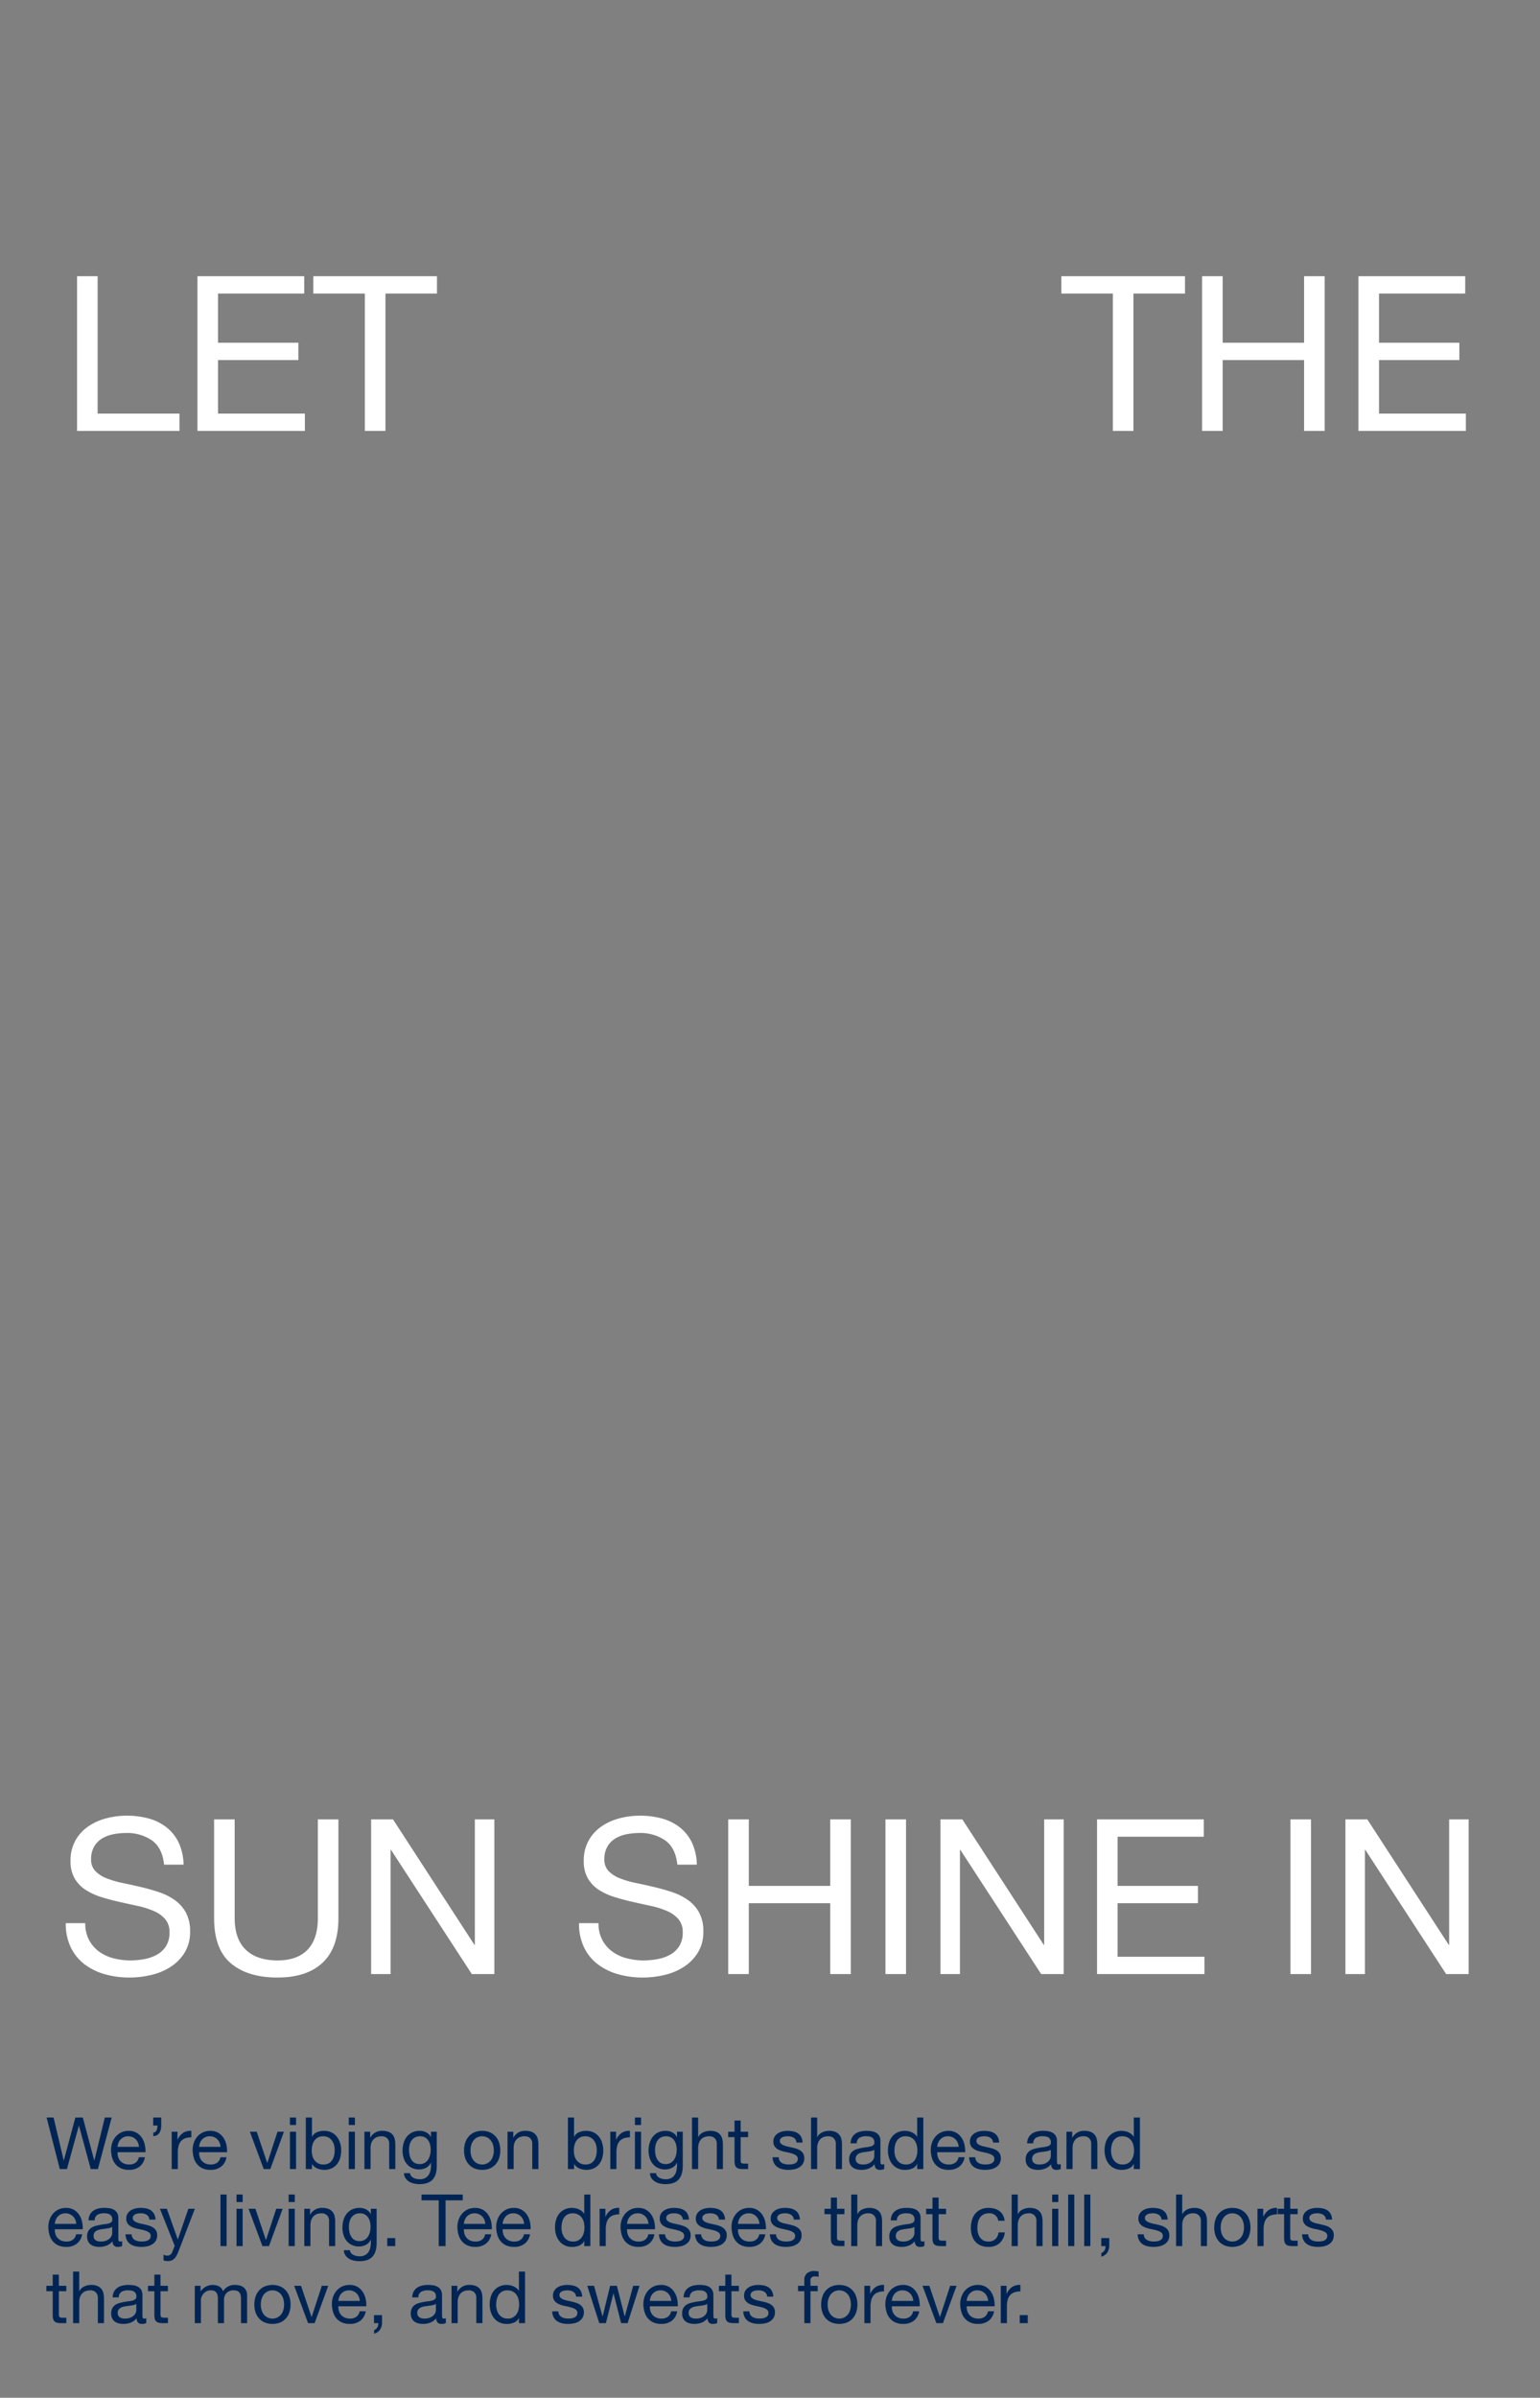 <svg xmlns="http://www.w3.org/2000/svg" width="640" height="996" viewBox="0 0 640 996">
  <rect x="0" y="0" width="640" height="996" fill="#808080" stroke="none"/>
  <defs>
    <style>
      .cls-1 {
        fill: #f0f0f0;
        opacity: 0;
      }

      .cls-2 {
        fill: #fff;
      }

      .cls-3 {
        fill: #002554;
      }
    </style>
  </defs>
  <g id="G33597_HPPriority1_MOB" transform="translate(0 -84)">
    <rect id="_1" data-name="1" class="cls-1" width="640" height="996" transform="translate(0 84)"/>
    <g id="outline">
      <path id="Path_795" data-name="Path 795" class="cls-2" d="M7.02-64.26V0H49.59V-7.2H15.57V-64.26Zm50.04,0V0H101.7V-7.2H65.61V-29.43H99v-7.2H65.61V-57.06h35.82v-7.2Zm69.57,7.2V0h8.55V-57.06H156.6v-7.2H105.21v7.2Zm310.86,0V0h8.55V-57.06h21.42v-7.2H416.07v7.2Zm37.08-7.2V0h8.55V-29.43h33.84V0h8.55V-64.26h-8.55v27.63H483.12V-64.26Zm64.98,0V0h44.64V-7.2H548.1V-29.43h33.39v-7.2H548.1V-57.06h35.82v-7.2Z" transform="translate(25 263)"/>
      <path id="Path_794" data-name="Path 794" class="cls-2" d="M44.19-45.45h8.1a22.653,22.653,0,0,0-2.025-9.135,17.8,17.8,0,0,0-5.04-6.345A20.789,20.789,0,0,0,37.8-64.62a34.336,34.336,0,0,0-9.18-1.17,32.963,32.963,0,0,0-8.595,1.125,23.632,23.632,0,0,0-7.47,3.42,17.31,17.31,0,0,0-5.265,5.85A17.026,17.026,0,0,0,5.31-46.98a14.051,14.051,0,0,0,1.755,7.335,14.228,14.228,0,0,0,4.68,4.77A27.2,27.2,0,0,0,18.36-31.9q3.69,1.125,7.515,1.98T33.39-28.26a34.262,34.262,0,0,1,6.615,2.115,12.9,12.9,0,0,1,4.68,3.375,8.064,8.064,0,0,1,1.755,5.4A10.511,10.511,0,0,1,45-11.61a10.48,10.48,0,0,1-3.78,3.555A17.1,17.1,0,0,1,35.955-6.21a31.919,31.919,0,0,1-5.805.54,27.468,27.468,0,0,1-7.02-.9,17.468,17.468,0,0,1-5.985-2.79,14.321,14.321,0,0,1-4.14-4.815A14.514,14.514,0,0,1,11.43-21.15H3.33A22.6,22.6,0,0,0,5.445-11.025a19.413,19.413,0,0,0,5.76,7.02,25.227,25.227,0,0,0,8.46,4.1A37.678,37.678,0,0,0,29.88,1.44,39.066,39.066,0,0,0,38.745.4,25.654,25.654,0,0,0,46.8-2.925a18.888,18.888,0,0,0,5.9-5.94,16.135,16.135,0,0,0,2.3-8.775,16.115,16.115,0,0,0-1.755-7.92,15.635,15.635,0,0,0-4.68-5.22,24.788,24.788,0,0,0-6.615-3.285q-3.69-1.215-7.515-2.115T26.91-37.845A39.353,39.353,0,0,1,20.3-39.78a13.013,13.013,0,0,1-4.68-3.015A6.7,6.7,0,0,1,13.86-47.61a10.436,10.436,0,0,1,1.215-5.265,9.449,9.449,0,0,1,3.24-3.375,14.1,14.1,0,0,1,4.635-1.8,26.139,26.139,0,0,1,5.31-.54,18.144,18.144,0,0,1,10.935,3.105Q43.47-52.38,44.19-45.45Zm72.45,22.23V-64.26h-8.55v41.04q0,8.64-4.275,13.095T91.35-5.67q-8.64,0-13.23-4.455T73.53-23.22V-64.26H64.98v41.04q0,12.87,6.975,18.765T91.35,1.44q12.15,0,18.72-6.165T116.64-23.22Zm13.59-41.04V0h8.1V-51.57h.18L172.08,0h9.36V-64.26h-8.1v52.11h-.18L139.32-64.26ZM257.49-45.45h8.1a22.652,22.652,0,0,0-2.025-9.135,17.8,17.8,0,0,0-5.04-6.345,20.789,20.789,0,0,0-7.425-3.69,34.336,34.336,0,0,0-9.18-1.17,32.964,32.964,0,0,0-8.6,1.125,23.632,23.632,0,0,0-7.47,3.42,17.31,17.31,0,0,0-5.265,5.85,17.026,17.026,0,0,0-1.98,8.415,14.051,14.051,0,0,0,1.755,7.335,14.228,14.228,0,0,0,4.68,4.77,27.2,27.2,0,0,0,6.615,2.97q3.69,1.125,7.515,1.98t7.515,1.665a34.262,34.262,0,0,1,6.615,2.115,12.9,12.9,0,0,1,4.68,3.375,8.064,8.064,0,0,1,1.755,5.4,10.511,10.511,0,0,1-1.44,5.76,10.48,10.48,0,0,1-3.78,3.555,17.1,17.1,0,0,1-5.265,1.845,31.919,31.919,0,0,1-5.8.54,27.468,27.468,0,0,1-7.02-.9,17.468,17.468,0,0,1-5.985-2.79,14.321,14.321,0,0,1-4.14-4.815,14.514,14.514,0,0,1-1.575-6.975h-8.1a22.6,22.6,0,0,0,2.115,10.125,19.413,19.413,0,0,0,5.76,7.02,25.227,25.227,0,0,0,8.46,4.1A37.678,37.678,0,0,0,243.18,1.44,39.066,39.066,0,0,0,252.045.4a25.654,25.654,0,0,0,8.055-3.33,18.888,18.888,0,0,0,5.895-5.94,16.135,16.135,0,0,0,2.3-8.775,16.115,16.115,0,0,0-1.755-7.92,15.635,15.635,0,0,0-4.68-5.22,24.788,24.788,0,0,0-6.615-3.285q-3.69-1.215-7.515-2.115t-7.515-1.665A39.352,39.352,0,0,1,233.6-39.78a13.013,13.013,0,0,1-4.68-3.015,6.7,6.7,0,0,1-1.755-4.815,10.436,10.436,0,0,1,1.215-5.265,9.449,9.449,0,0,1,3.24-3.375,14.1,14.1,0,0,1,4.635-1.8,26.139,26.139,0,0,1,5.31-.54,18.144,18.144,0,0,1,10.935,3.105Q256.77-52.38,257.49-45.45Zm21.15-18.81V0h8.55V-29.43h33.84V0h8.55V-64.26h-8.55v27.63H287.19V-64.26Zm65.34,0V0h8.55V-64.26Zm22.86,0V0h8.1V-51.57h.18L408.69,0h9.36V-64.26h-8.1v52.11h-.18L375.93-64.26Zm65.07,0V0h44.64V-7.2H440.46V-29.43h33.39v-7.2H440.46V-57.06h35.82v-7.2Zm80.37,0V0h8.55V-64.26Zm22.86,0V0h8.1V-51.57h.18L576.99,0h9.36V-64.26h-8.1v52.11h-.18L544.23-64.26Z" transform="translate(24 904)"/>
      <path id="Path_793" data-name="Path 793" class="cls-3" d="M21.69,0l5.73-21.42H24.57L20.22-3.6h-.06L15.42-21.42H12.33L7.53-3.6H7.47L3.27-21.42H.36L5.85,0H8.82l4.95-18h.06L18.72,0ZM38.76-9.24H29.85a5.311,5.311,0,0,1,.39-1.695,4.521,4.521,0,0,1,.9-1.4,4.122,4.122,0,0,1,1.365-.945,4.44,4.44,0,0,1,1.785-.345,4.362,4.362,0,0,1,1.755.345,4.415,4.415,0,0,1,1.38.93,4.371,4.371,0,0,1,.93,1.395A5.217,5.217,0,0,1,38.76-9.24Zm2.46,4.32H38.7a3.626,3.626,0,0,1-1.365,2.28,4.414,4.414,0,0,1-2.655.75,5.282,5.282,0,0,1-2.19-.42,4.292,4.292,0,0,1-1.53-1.125,4.383,4.383,0,0,1-.87-1.62,6.156,6.156,0,0,1-.24-1.935H41.46A12.348,12.348,0,0,0,41.2-9.96a8.6,8.6,0,0,0-1.14-2.88,6.793,6.793,0,0,0-2.19-2.175,6.363,6.363,0,0,0-3.435-.855,7.053,7.053,0,0,0-2.925.6,6.874,6.874,0,0,0-2.31,1.68,7.743,7.743,0,0,0-1.515,2.55,9.333,9.333,0,0,0-.54,3.24,12.433,12.433,0,0,0,.525,3.27,7.137,7.137,0,0,0,1.4,2.58,6.358,6.358,0,0,0,2.3,1.68,7.967,7.967,0,0,0,3.225.6A7.04,7.04,0,0,0,38.97-.99,6.2,6.2,0,0,0,41.22-4.92Zm3.45-16.5v3.33h1.77a7.312,7.312,0,0,1-.075,1.035,3.07,3.07,0,0,1-.285.945,1.922,1.922,0,0,1-.54.675,1.334,1.334,0,0,1-.84.255v1.5a2.891,2.891,0,0,0,1.485-.36,3.118,3.118,0,0,0,1.02-.96,4.3,4.3,0,0,0,.6-1.4A7.1,7.1,0,0,0,48-18.09v-3.33Zm7.68,5.91V0H54.9V-6.9a10.6,10.6,0,0,1,.3-2.655,5.089,5.089,0,0,1,.96-1.965,4.115,4.115,0,0,1,1.74-1.23,7.212,7.212,0,0,1,2.61-.42v-2.7a5.731,5.731,0,0,0-3.42.84,6.908,6.908,0,0,0-2.28,2.79h-.06v-3.27ZM72.66-9.24H63.75a5.312,5.312,0,0,1,.39-1.695,4.521,4.521,0,0,1,.9-1.4,4.122,4.122,0,0,1,1.365-.945,4.44,4.44,0,0,1,1.785-.345,4.362,4.362,0,0,1,1.755.345,4.416,4.416,0,0,1,1.38.93,4.371,4.371,0,0,1,.93,1.395A5.217,5.217,0,0,1,72.66-9.24Zm2.46,4.32H72.6a3.626,3.626,0,0,1-1.365,2.28,4.414,4.414,0,0,1-2.655.75,5.282,5.282,0,0,1-2.19-.42,4.292,4.292,0,0,1-1.53-1.125,4.382,4.382,0,0,1-.87-1.62,6.156,6.156,0,0,1-.24-1.935H75.36a12.348,12.348,0,0,0-.255-2.97,8.6,8.6,0,0,0-1.14-2.88,6.793,6.793,0,0,0-2.19-2.175,6.363,6.363,0,0,0-3.435-.855,7.053,7.053,0,0,0-2.925.6,6.874,6.874,0,0,0-2.31,1.68,7.743,7.743,0,0,0-1.515,2.55,9.333,9.333,0,0,0-.54,3.24,12.432,12.432,0,0,0,.525,3.27,7.137,7.137,0,0,0,1.4,2.58A6.358,6.358,0,0,0,65.265-.27a7.967,7.967,0,0,0,3.225.6A7.04,7.04,0,0,0,72.87-.99,6.2,6.2,0,0,0,75.12-4.92ZM93.33,0,99-15.51H96.33L92.1-2.58h-.06L87.69-15.51H84.84L90.6,0Zm10.71-18.3v-3.12h-2.55v3.12Zm-2.55,2.79V0h2.55V-15.51Zm6.6-5.91V0h2.55V-2.07h.06a4.108,4.108,0,0,0,1.035,1.155,5.451,5.451,0,0,0,1.305.735,7.082,7.082,0,0,0,1.395.39,7.665,7.665,0,0,0,1.275.12,7.2,7.2,0,0,0,3.105-.63,6.223,6.223,0,0,0,2.22-1.725,7.346,7.346,0,0,0,1.32-2.565,10.942,10.942,0,0,0,.435-3.12,10.6,10.6,0,0,0-.45-3.12,7.884,7.884,0,0,0-1.335-2.595,6.377,6.377,0,0,0-2.22-1.785,7,7,0,0,0-3.135-.66,7.391,7.391,0,0,0-2.97.585,3.818,3.818,0,0,0-1.98,1.875h-.06v-8.01Zm12,13.53a10.2,10.2,0,0,1-.24,2.22,5.873,5.873,0,0,1-.78,1.92,4.1,4.1,0,0,1-1.425,1.35,4.36,4.36,0,0,1-2.205.51,4.733,4.733,0,0,1-2.25-.5,4.367,4.367,0,0,1-1.515-1.305,5.457,5.457,0,0,1-.855-1.875,8.938,8.938,0,0,1-.27-2.2,8.994,8.994,0,0,1,.255-2.13,5.582,5.582,0,0,1,.825-1.875,4.389,4.389,0,0,1,1.47-1.335,4.379,4.379,0,0,1,2.19-.51,4.555,4.555,0,0,1,2.145.48,4.263,4.263,0,0,1,1.5,1.29,5.708,5.708,0,0,1,.87,1.845A7.93,7.93,0,0,1,120.09-7.89Zm8.4-10.41v-3.12h-2.55v3.12Zm-2.55,2.79V0h2.55V-15.51Zm6.51,0V0H135V-8.76a6.283,6.283,0,0,1,.285-1.935,4.394,4.394,0,0,1,.855-1.545,3.8,3.8,0,0,1,1.425-1.02,5.2,5.2,0,0,1,2.025-.36,3.122,3.122,0,0,1,2.31.84,3.081,3.081,0,0,1,.84,2.28V0h2.55V-10.2a9.6,9.6,0,0,0-.255-2.3,4.346,4.346,0,0,0-.885-1.785,4.192,4.192,0,0,0-1.65-1.17,6.731,6.731,0,0,0-2.55-.42,5.369,5.369,0,0,0-5.04,2.82h-.06v-2.46ZM162.51-1.32V-15.51h-2.4v2.22h-.03a4.539,4.539,0,0,0-1.92-1.935,5.725,5.725,0,0,0-2.7-.645,6.907,6.907,0,0,0-3.39.765,6.578,6.578,0,0,0-2.22,1.95,7.731,7.731,0,0,0-1.2,2.64,11.783,11.783,0,0,0-.36,2.835,10.272,10.272,0,0,0,.435,3.015,7.219,7.219,0,0,0,1.305,2.49A6.341,6.341,0,0,0,152.19-.48a6.832,6.832,0,0,0,3.03.63,6.2,6.2,0,0,0,2.835-.675A4.286,4.286,0,0,0,160.05-2.64h.06v1.02a10.313,10.313,0,0,1-.255,2.37,4.952,4.952,0,0,1-.825,1.845,4,4,0,0,1-1.44,1.2,4.728,4.728,0,0,1-2.13.435,6.878,6.878,0,0,1-1.32-.135,4.8,4.8,0,0,1-1.275-.435,3.173,3.173,0,0,1-.99-.78,1.886,1.886,0,0,1-.435-1.17h-2.55a4.009,4.009,0,0,0,.66,2.13,4.752,4.752,0,0,0,1.515,1.41,6.756,6.756,0,0,0,2.04.78,10.551,10.551,0,0,0,2.205.24q3.72,0,5.46-1.89T162.51-1.32Zm-7.14-.75a3.894,3.894,0,0,1-2.1-.525,4.051,4.051,0,0,1-1.35-1.38,5.974,5.974,0,0,1-.72-1.9,10.684,10.684,0,0,1-.21-2.1,8.751,8.751,0,0,1,.255-2.13,5.279,5.279,0,0,1,.81-1.8,4.083,4.083,0,0,1,1.425-1.245,4.4,4.4,0,0,1,2.1-.465,4.051,4.051,0,0,1,2.04.48,3.974,3.974,0,0,1,1.365,1.275,5.607,5.607,0,0,1,.765,1.785,8.5,8.5,0,0,1,.24,2.01,9.371,9.371,0,0,1-.255,2.16,6.308,6.308,0,0,1-.795,1.935,4.184,4.184,0,0,1-1.425,1.38A4.133,4.133,0,0,1,155.37-2.07Zm21.18-5.67a7.716,7.716,0,0,1,.375-2.505,5.406,5.406,0,0,1,1.035-1.845,4.408,4.408,0,0,1,1.545-1.14,4.6,4.6,0,0,1,1.875-.39,4.6,4.6,0,0,1,1.875.39,4.408,4.408,0,0,1,1.545,1.14,5.406,5.406,0,0,1,1.035,1.845,7.716,7.716,0,0,1,.375,2.505,7.716,7.716,0,0,1-.375,2.5A5.241,5.241,0,0,1,184.8-3.4a4.491,4.491,0,0,1-1.545,1.125,4.6,4.6,0,0,1-1.875.39,4.6,4.6,0,0,1-1.875-.39A4.491,4.491,0,0,1,177.96-3.4a5.241,5.241,0,0,1-1.035-1.83A7.716,7.716,0,0,1,176.55-7.74Zm-2.7,0a10.189,10.189,0,0,0,.48,3.18A7.259,7.259,0,0,0,175.77-2a6.625,6.625,0,0,0,2.37,1.71,8.037,8.037,0,0,0,3.24.615,8.01,8.01,0,0,0,3.255-.615A6.656,6.656,0,0,0,186.99-2a7.259,7.259,0,0,0,1.44-2.565,10.189,10.189,0,0,0,.48-3.18,10.33,10.33,0,0,0-.48-3.195,7.239,7.239,0,0,0-1.44-2.58,6.818,6.818,0,0,0-2.355-1.725,7.844,7.844,0,0,0-3.255-.63,7.87,7.87,0,0,0-3.24.63,6.783,6.783,0,0,0-2.37,1.725,7.239,7.239,0,0,0-1.44,2.58A10.33,10.33,0,0,0,173.85-7.74Zm18.06-7.77V0h2.55V-8.76a6.283,6.283,0,0,1,.285-1.935,4.394,4.394,0,0,1,.855-1.545,3.8,3.8,0,0,1,1.425-1.02,5.2,5.2,0,0,1,2.025-.36,3.122,3.122,0,0,1,2.31.84,3.081,3.081,0,0,1,.84,2.28V0h2.55V-10.2a9.6,9.6,0,0,0-.255-2.3,4.346,4.346,0,0,0-.885-1.785,4.192,4.192,0,0,0-1.65-1.17,6.731,6.731,0,0,0-2.55-.42,5.369,5.369,0,0,0-5.04,2.82h-.06v-2.46Zm25.11-5.91V0h2.55V-2.07h.06a4.108,4.108,0,0,0,1.035,1.155,5.451,5.451,0,0,0,1.305.735,7.082,7.082,0,0,0,1.395.39,7.665,7.665,0,0,0,1.275.12,7.2,7.2,0,0,0,3.1-.63,6.223,6.223,0,0,0,2.22-1.725,7.346,7.346,0,0,0,1.32-2.565,10.942,10.942,0,0,0,.435-3.12,10.6,10.6,0,0,0-.45-3.12,7.884,7.884,0,0,0-1.335-2.595,6.377,6.377,0,0,0-2.22-1.785,7,7,0,0,0-3.135-.66,7.391,7.391,0,0,0-2.97.585,3.818,3.818,0,0,0-1.98,1.875h-.06v-8.01Zm12,13.53a10.2,10.2,0,0,1-.24,2.22A5.873,5.873,0,0,1,228-3.75a4.1,4.1,0,0,1-1.425,1.35,4.36,4.36,0,0,1-2.205.51,4.733,4.733,0,0,1-2.25-.5A4.367,4.367,0,0,1,220.6-3.69a5.457,5.457,0,0,1-.855-1.875,8.938,8.938,0,0,1-.27-2.2,8.994,8.994,0,0,1,.255-2.13,5.582,5.582,0,0,1,.825-1.875,4.389,4.389,0,0,1,1.47-1.335,4.379,4.379,0,0,1,2.19-.51,4.555,4.555,0,0,1,2.145.48,4.263,4.263,0,0,1,1.5,1.29,5.708,5.708,0,0,1,.87,1.845A7.931,7.931,0,0,1,229.02-7.89Zm5.61-7.62V0h2.55V-6.9a10.6,10.6,0,0,1,.3-2.655,5.089,5.089,0,0,1,.96-1.965,4.115,4.115,0,0,1,1.74-1.23,7.212,7.212,0,0,1,2.61-.42v-2.7a5.731,5.731,0,0,0-3.42.84,6.908,6.908,0,0,0-2.28,2.79h-.06v-3.27Zm12.78-2.79v-3.12h-2.55v3.12Zm-2.55,2.79V0h2.55V-15.51ZM264.75-1.32V-15.51h-2.4v2.22h-.03a4.539,4.539,0,0,0-1.92-1.935,5.725,5.725,0,0,0-2.7-.645,6.907,6.907,0,0,0-3.39.765,6.578,6.578,0,0,0-2.22,1.95,7.731,7.731,0,0,0-1.2,2.64,11.783,11.783,0,0,0-.36,2.835,10.272,10.272,0,0,0,.435,3.015,7.219,7.219,0,0,0,1.305,2.49A6.341,6.341,0,0,0,254.43-.48a6.832,6.832,0,0,0,3.03.63,6.2,6.2,0,0,0,2.835-.675,4.286,4.286,0,0,0,2-2.115h.06v1.02A10.312,10.312,0,0,1,262.1.75a4.952,4.952,0,0,1-.825,1.845,4,4,0,0,1-1.44,1.2,4.728,4.728,0,0,1-2.13.435,6.878,6.878,0,0,1-1.32-.135A4.8,4.8,0,0,1,255.1,3.66a3.173,3.173,0,0,1-.99-.78,1.886,1.886,0,0,1-.435-1.17h-2.55a4.009,4.009,0,0,0,.66,2.13A4.752,4.752,0,0,0,253.3,5.25a6.756,6.756,0,0,0,2.04.78,10.551,10.551,0,0,0,2.2.24q3.72,0,5.46-1.89T264.75-1.32Zm-7.14-.75a3.894,3.894,0,0,1-2.1-.525,4.051,4.051,0,0,1-1.35-1.38,5.974,5.974,0,0,1-.72-1.9,10.684,10.684,0,0,1-.21-2.1,8.751,8.751,0,0,1,.255-2.13,5.279,5.279,0,0,1,.81-1.8,4.083,4.083,0,0,1,1.425-1.245,4.4,4.4,0,0,1,2.1-.465,4.051,4.051,0,0,1,2.04.48,3.974,3.974,0,0,1,1.365,1.275,5.607,5.607,0,0,1,.765,1.785,8.5,8.5,0,0,1,.24,2.01,9.371,9.371,0,0,1-.255,2.16,6.308,6.308,0,0,1-.8,1.935,4.184,4.184,0,0,1-1.425,1.38A4.133,4.133,0,0,1,257.61-2.07Zm10.98-19.35V0h2.55V-8.76a6.283,6.283,0,0,1,.285-1.935,4.4,4.4,0,0,1,.855-1.545,3.8,3.8,0,0,1,1.425-1.02,5.2,5.2,0,0,1,2.025-.36,3.122,3.122,0,0,1,2.31.84,3.081,3.081,0,0,1,.84,2.28V0h2.55V-10.2a9.6,9.6,0,0,0-.255-2.3,4.346,4.346,0,0,0-.885-1.785,4.193,4.193,0,0,0-1.65-1.17,6.731,6.731,0,0,0-2.55-.42,7.121,7.121,0,0,0-1.425.15,6.3,6.3,0,0,0-1.41.465,4.774,4.774,0,0,0-1.215.81,3.392,3.392,0,0,0-.84,1.215h-.06v-8.19Zm20.22,5.91v-4.65h-2.55v4.65h-2.64v2.25h2.64v9.87a5.894,5.894,0,0,0,.21,1.74,2.115,2.115,0,0,0,.645,1.02,2.49,2.49,0,0,0,1.14.5,9.157,9.157,0,0,0,1.7.135h1.95V-2.25h-1.17a8.5,8.5,0,0,1-.975-.045,1.259,1.259,0,0,1-.585-.195.741.741,0,0,1-.285-.42,2.782,2.782,0,0,1-.075-.72v-9.63h3.09v-2.25ZM304.62-4.89h-2.55a5.612,5.612,0,0,0,.6,2.445,4.513,4.513,0,0,0,1.44,1.62,6.035,6.035,0,0,0,2.07.885,10.911,10.911,0,0,0,2.46.27A12.6,12.6,0,0,0,311,.105a6.4,6.4,0,0,0,2.13-.8,4.573,4.573,0,0,0,1.53-1.5,4.32,4.32,0,0,0,.585-2.34,3.657,3.657,0,0,0-.435-1.86,3.883,3.883,0,0,0-1.14-1.245,6.113,6.113,0,0,0-1.62-.795,19.15,19.15,0,0,0-1.875-.51q-.9-.21-1.8-.4a10.385,10.385,0,0,1-1.62-.48,3.713,3.713,0,0,1-1.185-.72,1.436,1.436,0,0,1-.465-1.1,1.513,1.513,0,0,1,.3-.975,2.145,2.145,0,0,1,.78-.6,3.889,3.889,0,0,1,1.065-.315,7.587,7.587,0,0,1,1.155-.09,5.79,5.79,0,0,1,1.245.135,3.816,3.816,0,0,1,1.125.435,2.554,2.554,0,0,1,.84.8A2.581,2.581,0,0,1,312-11.01h2.55a5.7,5.7,0,0,0-.6-2.355,4.037,4.037,0,0,0-1.365-1.5,5.622,5.622,0,0,0-1.965-.78,12.246,12.246,0,0,0-2.43-.225,8.565,8.565,0,0,0-2.055.255,6.2,6.2,0,0,0-1.86.78,4.293,4.293,0,0,0-1.35,1.365,3.716,3.716,0,0,0-.525,2.01,3.391,3.391,0,0,0,.75,2.34,5.062,5.062,0,0,0,1.875,1.3,12.687,12.687,0,0,0,2.445.72q1.32.255,2.445.57a6.382,6.382,0,0,1,1.875.825,1.7,1.7,0,0,1,.75,1.5,1.879,1.879,0,0,1-.36,1.185,2.282,2.282,0,0,1-.915.705,4.619,4.619,0,0,1-1.215.33,9.336,9.336,0,0,1-1.26.09,7.558,7.558,0,0,1-1.515-.15,4.25,4.25,0,0,1-1.32-.495,2.714,2.714,0,0,1-.945-.93A2.871,2.871,0,0,1,304.62-4.89Zm13.44-16.53V0h2.55V-8.76a6.283,6.283,0,0,1,.285-1.935,4.4,4.4,0,0,1,.855-1.545,3.8,3.8,0,0,1,1.425-1.02,5.2,5.2,0,0,1,2.025-.36,3.122,3.122,0,0,1,2.31.84,3.081,3.081,0,0,1,.84,2.28V0h2.55V-10.2a9.6,9.6,0,0,0-.255-2.3,4.346,4.346,0,0,0-.885-1.785,4.193,4.193,0,0,0-1.65-1.17,6.731,6.731,0,0,0-2.55-.42,7.121,7.121,0,0,0-1.425.15,6.3,6.3,0,0,0-1.41.465,4.774,4.774,0,0,0-1.215.81,3.392,3.392,0,0,0-.84,1.215h-.06v-8.19ZM348.48-.06a3.607,3.607,0,0,1-1.83.39,2.194,2.194,0,0,1-1.575-.555,2.413,2.413,0,0,1-.585-1.815,6.1,6.1,0,0,1-2.445,1.815A8.082,8.082,0,0,1,339.03.33a8.077,8.077,0,0,1-1.995-.24A4.639,4.639,0,0,1,335.4-.66,3.6,3.6,0,0,1,334.3-2a4.492,4.492,0,0,1-.4-2,4.555,4.555,0,0,1,.45-2.16,3.926,3.926,0,0,1,1.185-1.365,5.43,5.43,0,0,1,1.68-.8q.945-.27,1.935-.45,1.05-.21,2-.315a11.115,11.115,0,0,0,1.665-.3,2.774,2.774,0,0,0,1.14-.57,1.392,1.392,0,0,0,.42-1.1,2.545,2.545,0,0,0-.315-1.35,2.16,2.16,0,0,0-.81-.78,3.293,3.293,0,0,0-1.11-.36,8.383,8.383,0,0,0-1.215-.09,5.393,5.393,0,0,0-2.7.615,2.61,2.61,0,0,0-1.17,2.325H334.5a5.508,5.508,0,0,1,.6-2.43,4.549,4.549,0,0,1,1.44-1.6A6.042,6.042,0,0,1,338.6-15.6a10.853,10.853,0,0,1,2.475-.27,14.518,14.518,0,0,1,2.085.15,5.449,5.449,0,0,1,1.875.615,3.6,3.6,0,0,1,1.35,1.3,4.176,4.176,0,0,1,.51,2.19v7.98a5.97,5.97,0,0,0,.1,1.32q.105.42.705.42a2.525,2.525,0,0,0,.78-.15Zm-4.14-7.95a3.174,3.174,0,0,1-1.26.525q-.78.165-1.635.27t-1.725.24a6.343,6.343,0,0,0-1.56.435,2.838,2.838,0,0,0-1.125.855A2.394,2.394,0,0,0,336.6-4.17a2.073,2.073,0,0,0,.255,1.065,2.126,2.126,0,0,0,.66.705,2.769,2.769,0,0,0,.945.39,5.243,5.243,0,0,0,1.14.12,6.041,6.041,0,0,0,2.16-.345,4.543,4.543,0,0,0,1.47-.87,3.432,3.432,0,0,0,.84-1.14,2.883,2.883,0,0,0,.27-1.155Zm8.37.39a10.2,10.2,0,0,1,.24-2.22,5.873,5.873,0,0,1,.78-1.92,4.061,4.061,0,0,1,1.44-1.35,4.379,4.379,0,0,1,2.19-.51,4.733,4.733,0,0,1,2.25.495,4.367,4.367,0,0,1,1.515,1.305,5.457,5.457,0,0,1,.855,1.875,8.937,8.937,0,0,1,.27,2.2,8.993,8.993,0,0,1-.255,2.13,5.582,5.582,0,0,1-.825,1.875A4.389,4.389,0,0,1,359.7-2.4a4.379,4.379,0,0,1-2.19.51,4.555,4.555,0,0,1-2.145-.48,4.263,4.263,0,0,1-1.5-1.29,5.708,5.708,0,0,1-.87-1.845A7.93,7.93,0,0,1,352.71-7.62Zm12,7.62V-21.42h-2.55v7.98h-.06a4.108,4.108,0,0,0-1.035-1.155,5.88,5.88,0,0,0-1.305-.75,6.55,6.55,0,0,0-1.38-.4,7.553,7.553,0,0,0-1.29-.12,7.06,7.06,0,0,0-3.105.645,6.375,6.375,0,0,0-2.22,1.74,7.346,7.346,0,0,0-1.32,2.565,10.941,10.941,0,0,0-.435,3.12,10.6,10.6,0,0,0,.45,3.12,7.713,7.713,0,0,0,1.335,2.58,6.452,6.452,0,0,0,2.22,1.77,7,7,0,0,0,3.135.66,7.56,7.56,0,0,0,2.97-.57A3.753,3.753,0,0,0,362.1-2.1h.06V0Zm14.7-9.24H370.5a5.312,5.312,0,0,1,.39-1.695,4.521,4.521,0,0,1,.9-1.4,4.122,4.122,0,0,1,1.365-.945,4.44,4.44,0,0,1,1.785-.345,4.362,4.362,0,0,1,1.755.345,4.416,4.416,0,0,1,1.38.93,4.371,4.371,0,0,1,.93,1.395A5.217,5.217,0,0,1,379.41-9.24Zm2.46,4.32h-2.52a3.626,3.626,0,0,1-1.365,2.28,4.413,4.413,0,0,1-2.655.75,5.282,5.282,0,0,1-2.19-.42,4.292,4.292,0,0,1-1.53-1.125,4.383,4.383,0,0,1-.87-1.62,6.157,6.157,0,0,1-.24-1.935h11.61a12.348,12.348,0,0,0-.255-2.97,8.6,8.6,0,0,0-1.14-2.88,6.793,6.793,0,0,0-2.19-2.175,6.363,6.363,0,0,0-3.435-.855,7.053,7.053,0,0,0-2.925.6,6.874,6.874,0,0,0-2.31,1.68,7.744,7.744,0,0,0-1.515,2.55,9.333,9.333,0,0,0-.54,3.24,12.433,12.433,0,0,0,.525,3.27,7.137,7.137,0,0,0,1.395,2.58,6.358,6.358,0,0,0,2.3,1.68,7.967,7.967,0,0,0,3.225.6,7.04,7.04,0,0,0,4.38-1.32A6.2,6.2,0,0,0,381.87-4.92Zm4.44.03h-2.55a5.612,5.612,0,0,0,.6,2.445,4.513,4.513,0,0,0,1.44,1.62,6.035,6.035,0,0,0,2.07.885,10.911,10.911,0,0,0,2.46.27,12.6,12.6,0,0,0,2.355-.225,6.4,6.4,0,0,0,2.13-.8,4.573,4.573,0,0,0,1.53-1.5,4.32,4.32,0,0,0,.585-2.34,3.657,3.657,0,0,0-.435-1.86,3.883,3.883,0,0,0-1.14-1.245,6.113,6.113,0,0,0-1.62-.795,19.15,19.15,0,0,0-1.875-.51q-.9-.21-1.8-.4a10.385,10.385,0,0,1-1.62-.48,3.713,3.713,0,0,1-1.185-.72,1.436,1.436,0,0,1-.465-1.1,1.513,1.513,0,0,1,.3-.975,2.145,2.145,0,0,1,.78-.6,3.889,3.889,0,0,1,1.065-.315,7.587,7.587,0,0,1,1.155-.09,5.79,5.79,0,0,1,1.245.135,3.816,3.816,0,0,1,1.125.435,2.554,2.554,0,0,1,.84.8,2.581,2.581,0,0,1,.39,1.245h2.55a5.7,5.7,0,0,0-.6-2.355,4.037,4.037,0,0,0-1.365-1.5,5.622,5.622,0,0,0-1.965-.78,12.246,12.246,0,0,0-2.43-.225,8.565,8.565,0,0,0-2.055.255,6.2,6.2,0,0,0-1.86.78,4.293,4.293,0,0,0-1.35,1.365,3.716,3.716,0,0,0-.525,2.01,3.391,3.391,0,0,0,.75,2.34,5.062,5.062,0,0,0,1.875,1.3,12.687,12.687,0,0,0,2.445.72q1.32.255,2.445.57a6.382,6.382,0,0,1,1.875.825,1.7,1.7,0,0,1,.75,1.5,1.879,1.879,0,0,1-.36,1.185,2.282,2.282,0,0,1-.915.705,4.619,4.619,0,0,1-1.215.33,9.336,9.336,0,0,1-1.26.09,7.558,7.558,0,0,1-1.515-.15,4.25,4.25,0,0,1-1.32-.495,2.714,2.714,0,0,1-.945-.93A2.871,2.871,0,0,1,386.31-4.89ZM421.83-.06A3.607,3.607,0,0,1,420,.33a2.194,2.194,0,0,1-1.575-.555,2.413,2.413,0,0,1-.585-1.815A6.1,6.1,0,0,1,415.4-.225,8.082,8.082,0,0,1,412.38.33a8.077,8.077,0,0,1-1.995-.24,4.639,4.639,0,0,1-1.635-.75A3.6,3.6,0,0,1,407.655-2a4.492,4.492,0,0,1-.4-2,4.555,4.555,0,0,1,.45-2.16,3.926,3.926,0,0,1,1.185-1.365,5.43,5.43,0,0,1,1.68-.8q.945-.27,1.935-.45,1.05-.21,2-.315a11.115,11.115,0,0,0,1.665-.3,2.774,2.774,0,0,0,1.14-.57,1.392,1.392,0,0,0,.42-1.1,2.545,2.545,0,0,0-.315-1.35,2.16,2.16,0,0,0-.81-.78,3.293,3.293,0,0,0-1.11-.36,8.383,8.383,0,0,0-1.215-.09,5.393,5.393,0,0,0-2.7.615,2.61,2.61,0,0,0-1.17,2.325h-2.55a5.508,5.508,0,0,1,.6-2.43,4.549,4.549,0,0,1,1.44-1.6,6.042,6.042,0,0,1,2.055-.885,10.853,10.853,0,0,1,2.475-.27,14.518,14.518,0,0,1,2.085.15,5.449,5.449,0,0,1,1.875.615,3.6,3.6,0,0,1,1.35,1.3,4.176,4.176,0,0,1,.51,2.19v7.98a5.97,5.97,0,0,0,.1,1.32q.105.42.705.42a2.525,2.525,0,0,0,.78-.15Zm-4.14-7.95a3.174,3.174,0,0,1-1.26.525q-.78.165-1.635.27t-1.725.24a6.343,6.343,0,0,0-1.56.435,2.838,2.838,0,0,0-1.125.855,2.394,2.394,0,0,0-.435,1.515,2.073,2.073,0,0,0,.255,1.065,2.126,2.126,0,0,0,.66.705,2.769,2.769,0,0,0,.945.39,5.243,5.243,0,0,0,1.14.12,6.041,6.041,0,0,0,2.16-.345,4.543,4.543,0,0,0,1.47-.87,3.432,3.432,0,0,0,.84-1.14,2.883,2.883,0,0,0,.27-1.155Zm6.51-7.5V0h2.55V-8.76a6.283,6.283,0,0,1,.285-1.935,4.4,4.4,0,0,1,.855-1.545,3.8,3.8,0,0,1,1.425-1.02,5.2,5.2,0,0,1,2.025-.36,3.122,3.122,0,0,1,2.31.84,3.081,3.081,0,0,1,.84,2.28V0h2.55V-10.2a9.6,9.6,0,0,0-.255-2.3,4.346,4.346,0,0,0-.885-1.785,4.193,4.193,0,0,0-1.65-1.17,6.731,6.731,0,0,0-2.55-.42,5.369,5.369,0,0,0-5.04,2.82h-.06v-2.46Zm18.54,7.89a10.2,10.2,0,0,1,.24-2.22,5.873,5.873,0,0,1,.78-1.92,4.061,4.061,0,0,1,1.44-1.35,4.379,4.379,0,0,1,2.19-.51,4.733,4.733,0,0,1,2.25.495,4.367,4.367,0,0,1,1.515,1.305,5.457,5.457,0,0,1,.855,1.875,8.937,8.937,0,0,1,.27,2.2,8.993,8.993,0,0,1-.255,2.13,5.582,5.582,0,0,1-.825,1.875A4.389,4.389,0,0,1,449.73-2.4a4.379,4.379,0,0,1-2.19.51,4.555,4.555,0,0,1-2.145-.48,4.263,4.263,0,0,1-1.5-1.29,5.708,5.708,0,0,1-.87-1.845A7.93,7.93,0,0,1,442.74-7.62Zm12,7.62V-21.42h-2.55v7.98h-.06A4.108,4.108,0,0,0,451.1-14.6a5.88,5.88,0,0,0-1.305-.75,6.55,6.55,0,0,0-1.38-.4,7.553,7.553,0,0,0-1.29-.12,7.06,7.06,0,0,0-3.105.645,6.375,6.375,0,0,0-2.22,1.74,7.346,7.346,0,0,0-1.32,2.565,10.941,10.941,0,0,0-.435,3.12,10.6,10.6,0,0,0,.45,3.12,7.713,7.713,0,0,0,1.335,2.58,6.452,6.452,0,0,0,2.22,1.77,7,7,0,0,0,3.135.66,7.56,7.56,0,0,0,2.97-.57,3.753,3.753,0,0,0,1.98-1.86h.06V0ZM12.69,22.76H3.78a5.311,5.311,0,0,1,.39-1.695,4.521,4.521,0,0,1,.9-1.4,4.122,4.122,0,0,1,1.365-.945A4.44,4.44,0,0,1,8.22,18.38a4.362,4.362,0,0,1,1.755.345,4.415,4.415,0,0,1,1.38.93,4.371,4.371,0,0,1,.93,1.4A5.217,5.217,0,0,1,12.69,22.76Zm2.46,4.32H12.63a3.626,3.626,0,0,1-1.365,2.28,4.414,4.414,0,0,1-2.655.75,5.282,5.282,0,0,1-2.19-.42,4.292,4.292,0,0,1-1.53-1.125,4.383,4.383,0,0,1-.87-1.62,6.156,6.156,0,0,1-.24-1.935H15.39a12.348,12.348,0,0,0-.255-2.97A8.6,8.6,0,0,0,14,19.16a6.793,6.793,0,0,0-2.19-2.175A6.363,6.363,0,0,0,8.37,16.13a7.053,7.053,0,0,0-2.925.6,6.874,6.874,0,0,0-2.31,1.68A7.743,7.743,0,0,0,1.62,20.96a9.333,9.333,0,0,0-.54,3.24,12.433,12.433,0,0,0,.525,3.27A7.137,7.137,0,0,0,3,30.05a6.358,6.358,0,0,0,2.295,1.68,7.967,7.967,0,0,0,3.225.6,7.04,7.04,0,0,0,4.38-1.32A6.2,6.2,0,0,0,15.15,27.08Zm16.62,4.86a3.607,3.607,0,0,1-1.83.39,2.194,2.194,0,0,1-1.575-.555,2.413,2.413,0,0,1-.585-1.815,6.1,6.1,0,0,1-2.445,1.815,8.445,8.445,0,0,1-5.01.315,4.639,4.639,0,0,1-1.635-.75A3.6,3.6,0,0,1,17.6,30a4.492,4.492,0,0,1-.405-1.995,4.556,4.556,0,0,1,.45-2.16,3.926,3.926,0,0,1,1.185-1.365,5.43,5.43,0,0,1,1.68-.8q.945-.27,1.935-.45,1.05-.21,2-.315a11.115,11.115,0,0,0,1.665-.3,2.774,2.774,0,0,0,1.14-.57,1.392,1.392,0,0,0,.42-1.1,2.545,2.545,0,0,0-.315-1.35,2.16,2.16,0,0,0-.81-.78,3.294,3.294,0,0,0-1.11-.36,8.383,8.383,0,0,0-1.215-.09,5.393,5.393,0,0,0-2.7.615,2.61,2.61,0,0,0-1.17,2.325H17.79a5.508,5.508,0,0,1,.6-2.43,4.549,4.549,0,0,1,1.44-1.6,6.042,6.042,0,0,1,2.055-.885,10.853,10.853,0,0,1,2.475-.27,14.518,14.518,0,0,1,2.085.15,5.449,5.449,0,0,1,1.875.615A3.6,3.6,0,0,1,29.67,18.2a4.176,4.176,0,0,1,.51,2.19v7.98a5.968,5.968,0,0,0,.1,1.32q.105.42.705.42a2.525,2.525,0,0,0,.78-.15Zm-4.14-7.95a3.174,3.174,0,0,1-1.26.525q-.78.165-1.635.27t-1.725.24a6.343,6.343,0,0,0-1.56.435,2.838,2.838,0,0,0-1.125.855,2.394,2.394,0,0,0-.435,1.515,2.073,2.073,0,0,0,.255,1.065,2.126,2.126,0,0,0,.66.7,2.769,2.769,0,0,0,.945.39,5.243,5.243,0,0,0,1.14.12,6.041,6.041,0,0,0,2.16-.345,4.543,4.543,0,0,0,1.47-.87,3.432,3.432,0,0,0,.84-1.14,2.883,2.883,0,0,0,.27-1.155Zm8.07,3.12H33.15a5.612,5.612,0,0,0,.6,2.445,4.513,4.513,0,0,0,1.44,1.62,6.035,6.035,0,0,0,2.07.885,10.911,10.911,0,0,0,2.46.27,12.6,12.6,0,0,0,2.355-.225,6.4,6.4,0,0,0,2.13-.8,4.573,4.573,0,0,0,1.53-1.5,4.32,4.32,0,0,0,.585-2.34,3.657,3.657,0,0,0-.435-1.86,3.883,3.883,0,0,0-1.14-1.245,6.114,6.114,0,0,0-1.62-.8,19.148,19.148,0,0,0-1.875-.51q-.9-.21-1.8-.405a10.384,10.384,0,0,1-1.62-.48,3.712,3.712,0,0,1-1.185-.72,1.436,1.436,0,0,1-.465-1.095,1.513,1.513,0,0,1,.3-.975,2.145,2.145,0,0,1,.78-.6,3.89,3.89,0,0,1,1.065-.315,7.588,7.588,0,0,1,1.155-.09,5.79,5.79,0,0,1,1.245.135,3.816,3.816,0,0,1,1.125.435,2.554,2.554,0,0,1,.84.8,2.581,2.581,0,0,1,.39,1.245h2.55a5.7,5.7,0,0,0-.6-2.355,4.037,4.037,0,0,0-1.365-1.5,5.622,5.622,0,0,0-1.965-.78,12.246,12.246,0,0,0-2.43-.225,8.565,8.565,0,0,0-2.055.255,6.2,6.2,0,0,0-1.86.78,4.293,4.293,0,0,0-1.35,1.365,3.716,3.716,0,0,0-.525,2.01,3.391,3.391,0,0,0,.75,2.34,5.062,5.062,0,0,0,1.875,1.3,12.686,12.686,0,0,0,2.445.72q1.32.255,2.445.57a6.382,6.382,0,0,1,1.875.825,1.7,1.7,0,0,1,.75,1.5,1.879,1.879,0,0,1-.36,1.185,2.281,2.281,0,0,1-.915.7,4.619,4.619,0,0,1-1.215.33,9.336,9.336,0,0,1-1.26.09,7.558,7.558,0,0,1-1.515-.15,4.251,4.251,0,0,1-1.32-.495,2.714,2.714,0,0,1-.945-.93A2.871,2.871,0,0,1,35.7,27.11Zm19.53,6.96a16.219,16.219,0,0,1-.885,1.92,5.249,5.249,0,0,1-.96,1.275,3.258,3.258,0,0,1-1.17.72,4.5,4.5,0,0,1-1.485.225,6.8,6.8,0,0,1-.9-.06,4.249,4.249,0,0,1-.87-.21V35.6a4.281,4.281,0,0,0,.765.255,3.227,3.227,0,0,0,.735.1,2.188,2.188,0,0,0,1.3-.375,2.294,2.294,0,0,0,.8-1.065l1.05-2.61L47.46,16.49h2.88l4.53,12.69h.06l4.35-12.69h2.7Zm17.4-23.49V32h2.55V10.58Zm9.21,3.12V10.58H79.29V13.7Zm-2.55,2.79V32h2.55V16.49ZM92.79,32l5.67-15.51H95.79L91.56,29.42H91.5L87.15,16.49H84.3L90.06,32ZM103.5,13.7V10.58h-2.55V13.7Zm-2.55,2.79V32h2.55V16.49Zm6.51,0V32h2.55V23.24a6.283,6.283,0,0,1,.285-1.935,4.395,4.395,0,0,1,.855-1.545,3.8,3.8,0,0,1,1.425-1.02,5.2,5.2,0,0,1,2.025-.36,3.122,3.122,0,0,1,2.31.84,3.081,3.081,0,0,1,.84,2.28V32h2.55V21.8a9.6,9.6,0,0,0-.255-2.295,4.346,4.346,0,0,0-.885-1.785,4.193,4.193,0,0,0-1.65-1.17,6.731,6.731,0,0,0-2.55-.42,5.369,5.369,0,0,0-5.04,2.82h-.06V16.49Zm30.06,14.19V16.49h-2.4v2.22h-.03a4.539,4.539,0,0,0-1.92-1.935,5.725,5.725,0,0,0-2.7-.645,6.907,6.907,0,0,0-3.39.765,6.578,6.578,0,0,0-2.22,1.95,7.731,7.731,0,0,0-1.2,2.64,11.783,11.783,0,0,0-.36,2.835,10.271,10.271,0,0,0,.435,3.015,7.219,7.219,0,0,0,1.305,2.49,6.341,6.341,0,0,0,2.16,1.695,6.832,6.832,0,0,0,3.03.63,6.2,6.2,0,0,0,2.835-.675,4.286,4.286,0,0,0,1.995-2.115h.06v1.02a10.313,10.313,0,0,1-.255,2.37,4.952,4.952,0,0,1-.825,1.845,4,4,0,0,1-1.44,1.2,4.728,4.728,0,0,1-2.13.435,6.878,6.878,0,0,1-1.32-.135,4.8,4.8,0,0,1-1.275-.435,3.173,3.173,0,0,1-.99-.78,1.886,1.886,0,0,1-.435-1.17H123.9a4.009,4.009,0,0,0,.66,2.13,4.752,4.752,0,0,0,1.515,1.41,6.756,6.756,0,0,0,2.04.78,10.551,10.551,0,0,0,2.205.24q3.72,0,5.46-1.89T137.52,30.68Zm-7.14-.75a3.894,3.894,0,0,1-2.1-.525,4.052,4.052,0,0,1-1.35-1.38,5.974,5.974,0,0,1-.72-1.9,10.684,10.684,0,0,1-.21-2.1,8.75,8.75,0,0,1,.255-2.13,5.279,5.279,0,0,1,.81-1.8,4.083,4.083,0,0,1,1.425-1.245,4.4,4.4,0,0,1,2.1-.465,4.051,4.051,0,0,1,2.04.48,3.974,3.974,0,0,1,1.365,1.275,5.607,5.607,0,0,1,.765,1.785,8.5,8.5,0,0,1,.24,2.01,9.371,9.371,0,0,1-.255,2.16,6.308,6.308,0,0,1-.795,1.935,4.184,4.184,0,0,1-1.425,1.38A4.133,4.133,0,0,1,130.38,29.93Zm11.55-1.26V32h3.33V28.67Zm21.39-15.69V32h2.85V12.98h7.14v-2.4H156.18v2.4Zm19.38,9.78h-8.91a5.311,5.311,0,0,1,.39-1.695,4.521,4.521,0,0,1,.9-1.4,4.122,4.122,0,0,1,1.365-.945,4.44,4.44,0,0,1,1.785-.345,4.362,4.362,0,0,1,1.755.345,4.415,4.415,0,0,1,1.38.93,4.371,4.371,0,0,1,.93,1.4A5.217,5.217,0,0,1,182.7,22.76Zm2.46,4.32h-2.52a3.626,3.626,0,0,1-1.365,2.28,4.414,4.414,0,0,1-2.655.75,5.282,5.282,0,0,1-2.19-.42,4.293,4.293,0,0,1-1.53-1.125,4.382,4.382,0,0,1-.87-1.62,6.156,6.156,0,0,1-.24-1.935H185.4a12.348,12.348,0,0,0-.255-2.97A8.6,8.6,0,0,0,184,19.16a6.793,6.793,0,0,0-2.19-2.175,6.363,6.363,0,0,0-3.435-.855,7.053,7.053,0,0,0-2.925.6,6.875,6.875,0,0,0-2.31,1.68,7.744,7.744,0,0,0-1.515,2.55,9.333,9.333,0,0,0-.54,3.24,12.433,12.433,0,0,0,.525,3.27,7.137,7.137,0,0,0,1.4,2.58,6.358,6.358,0,0,0,2.295,1.68,7.967,7.967,0,0,0,3.225.6,7.04,7.04,0,0,0,4.38-1.32A6.2,6.2,0,0,0,185.16,27.08Zm13.65-4.32H189.9a5.311,5.311,0,0,1,.39-1.695,4.521,4.521,0,0,1,.9-1.4,4.122,4.122,0,0,1,1.365-.945,4.44,4.44,0,0,1,1.785-.345,4.362,4.362,0,0,1,1.755.345,4.415,4.415,0,0,1,1.38.93,4.371,4.371,0,0,1,.93,1.4A5.217,5.217,0,0,1,198.81,22.76Zm2.46,4.32h-2.52a3.626,3.626,0,0,1-1.365,2.28,4.414,4.414,0,0,1-2.655.75,5.282,5.282,0,0,1-2.19-.42,4.293,4.293,0,0,1-1.53-1.125,4.382,4.382,0,0,1-.87-1.62,6.156,6.156,0,0,1-.24-1.935h11.61a12.348,12.348,0,0,0-.255-2.97,8.6,8.6,0,0,0-1.14-2.88,6.793,6.793,0,0,0-2.19-2.175,6.363,6.363,0,0,0-3.435-.855,7.053,7.053,0,0,0-2.925.6,6.875,6.875,0,0,0-2.31,1.68,7.744,7.744,0,0,0-1.515,2.55,9.333,9.333,0,0,0-.54,3.24,12.433,12.433,0,0,0,.525,3.27,7.137,7.137,0,0,0,1.4,2.58,6.358,6.358,0,0,0,2.295,1.68,7.967,7.967,0,0,0,3.225.6,7.04,7.04,0,0,0,4.38-1.32A6.2,6.2,0,0,0,201.27,27.08Zm13.08-2.7a10.2,10.2,0,0,1,.24-2.22,5.873,5.873,0,0,1,.78-1.92,4.061,4.061,0,0,1,1.44-1.35,4.379,4.379,0,0,1,2.19-.51,4.733,4.733,0,0,1,2.25.495,4.367,4.367,0,0,1,1.515,1.305,5.457,5.457,0,0,1,.855,1.875,9.082,9.082,0,0,1,.015,4.335,5.582,5.582,0,0,1-.825,1.875,4.209,4.209,0,0,1-3.66,1.845,4.555,4.555,0,0,1-2.145-.48,4.263,4.263,0,0,1-1.5-1.29,5.708,5.708,0,0,1-.87-1.845A7.93,7.93,0,0,1,214.35,24.38Zm12,7.62V10.58H223.8v7.98h-.06a4.108,4.108,0,0,0-1.035-1.155,5.879,5.879,0,0,0-1.3-.75,6.55,6.55,0,0,0-1.38-.4,7.553,7.553,0,0,0-1.29-.12,7.059,7.059,0,0,0-3.105.645,6.374,6.374,0,0,0-2.22,1.74,7.345,7.345,0,0,0-1.32,2.565,10.942,10.942,0,0,0-.435,3.12,10.6,10.6,0,0,0,.45,3.12,7.712,7.712,0,0,0,1.335,2.58,6.452,6.452,0,0,0,2.22,1.77,7,7,0,0,0,3.135.66,7.56,7.56,0,0,0,2.97-.57,3.753,3.753,0,0,0,1.98-1.86h.06V32Zm3.84-15.51V32h2.55V25.1a10.6,10.6,0,0,1,.3-2.655A5.089,5.089,0,0,1,234,20.48a4.115,4.115,0,0,1,1.74-1.23,7.212,7.212,0,0,1,2.61-.42v-2.7a5.731,5.731,0,0,0-3.42.84,6.908,6.908,0,0,0-2.28,2.79h-.06V16.49Zm20.31,6.27h-8.91a5.311,5.311,0,0,1,.39-1.695,4.521,4.521,0,0,1,.9-1.4,4.122,4.122,0,0,1,1.365-.945,4.44,4.44,0,0,1,1.785-.345,4.362,4.362,0,0,1,1.755.345,4.415,4.415,0,0,1,1.38.93,4.371,4.371,0,0,1,.93,1.4A5.217,5.217,0,0,1,250.5,22.76Zm2.46,4.32h-2.52a3.626,3.626,0,0,1-1.365,2.28,4.414,4.414,0,0,1-2.655.75,5.282,5.282,0,0,1-2.19-.42,4.293,4.293,0,0,1-1.53-1.125,4.382,4.382,0,0,1-.87-1.62,6.156,6.156,0,0,1-.24-1.935H253.2a12.348,12.348,0,0,0-.255-2.97,8.6,8.6,0,0,0-1.14-2.88,6.793,6.793,0,0,0-2.19-2.175,6.363,6.363,0,0,0-3.435-.855,7.053,7.053,0,0,0-2.925.6,6.875,6.875,0,0,0-2.31,1.68,7.744,7.744,0,0,0-1.515,2.55,9.333,9.333,0,0,0-.54,3.24,12.433,12.433,0,0,0,.525,3.27,7.137,7.137,0,0,0,1.4,2.58,6.358,6.358,0,0,0,2.295,1.68,7.967,7.967,0,0,0,3.225.6,7.04,7.04,0,0,0,4.38-1.32A6.2,6.2,0,0,0,252.96,27.08Zm4.44.03h-2.55a5.612,5.612,0,0,0,.6,2.445,4.513,4.513,0,0,0,1.44,1.62,6.035,6.035,0,0,0,2.07.885,10.911,10.911,0,0,0,2.46.27,12.6,12.6,0,0,0,2.355-.225,6.4,6.4,0,0,0,2.13-.8,4.572,4.572,0,0,0,1.53-1.5,4.32,4.32,0,0,0,.585-2.34,3.657,3.657,0,0,0-.435-1.86,3.883,3.883,0,0,0-1.14-1.245,6.114,6.114,0,0,0-1.62-.8,19.151,19.151,0,0,0-1.875-.51q-.9-.21-1.8-.405a10.384,10.384,0,0,1-1.62-.48,3.712,3.712,0,0,1-1.185-.72,1.436,1.436,0,0,1-.465-1.095,1.513,1.513,0,0,1,.3-.975,2.145,2.145,0,0,1,.78-.6,3.89,3.89,0,0,1,1.065-.315,7.587,7.587,0,0,1,1.155-.09,5.79,5.79,0,0,1,1.245.135,3.816,3.816,0,0,1,1.125.435,2.554,2.554,0,0,1,.84.8,2.581,2.581,0,0,1,.39,1.245h2.55a5.7,5.7,0,0,0-.6-2.355,4.037,4.037,0,0,0-1.365-1.5,5.622,5.622,0,0,0-1.965-.78,12.246,12.246,0,0,0-2.43-.225,8.565,8.565,0,0,0-2.055.255,6.2,6.2,0,0,0-1.86.78,4.293,4.293,0,0,0-1.35,1.365,3.716,3.716,0,0,0-.525,2.01,3.391,3.391,0,0,0,.75,2.34,5.062,5.062,0,0,0,1.875,1.3,12.686,12.686,0,0,0,2.445.72q1.32.255,2.445.57a6.382,6.382,0,0,1,1.875.825,1.7,1.7,0,0,1,.75,1.5,1.879,1.879,0,0,1-.36,1.185,2.281,2.281,0,0,1-.915.7,4.619,4.619,0,0,1-1.215.33,9.336,9.336,0,0,1-1.26.09,7.558,7.558,0,0,1-1.515-.15,4.251,4.251,0,0,1-1.32-.495,2.714,2.714,0,0,1-.945-.93A2.87,2.87,0,0,1,257.4,27.11Zm15,0h-2.55a5.612,5.612,0,0,0,.6,2.445,4.513,4.513,0,0,0,1.44,1.62,6.035,6.035,0,0,0,2.07.885,10.911,10.911,0,0,0,2.46.27,12.6,12.6,0,0,0,2.355-.225,6.4,6.4,0,0,0,2.13-.8,4.573,4.573,0,0,0,1.53-1.5,4.32,4.32,0,0,0,.585-2.34,3.657,3.657,0,0,0-.435-1.86,3.884,3.884,0,0,0-1.14-1.245,6.113,6.113,0,0,0-1.62-.8,19.151,19.151,0,0,0-1.875-.51q-.9-.21-1.8-.405a10.384,10.384,0,0,1-1.62-.48,3.713,3.713,0,0,1-1.185-.72,1.436,1.436,0,0,1-.465-1.095,1.513,1.513,0,0,1,.3-.975,2.145,2.145,0,0,1,.78-.6,3.889,3.889,0,0,1,1.065-.315,7.587,7.587,0,0,1,1.155-.09,5.79,5.79,0,0,1,1.245.135,3.816,3.816,0,0,1,1.125.435,2.554,2.554,0,0,1,.84.8,2.581,2.581,0,0,1,.39,1.245h2.55a5.7,5.7,0,0,0-.6-2.355,4.037,4.037,0,0,0-1.365-1.5,5.622,5.622,0,0,0-1.965-.78,12.247,12.247,0,0,0-2.43-.225,8.565,8.565,0,0,0-2.055.255,6.2,6.2,0,0,0-1.86.78,4.293,4.293,0,0,0-1.35,1.365,3.716,3.716,0,0,0-.525,2.01,3.391,3.391,0,0,0,.75,2.34,5.062,5.062,0,0,0,1.875,1.3,12.687,12.687,0,0,0,2.445.72q1.32.255,2.445.57a6.382,6.382,0,0,1,1.875.825,1.7,1.7,0,0,1,.75,1.5,1.879,1.879,0,0,1-.36,1.185,2.282,2.282,0,0,1-.915.7,4.619,4.619,0,0,1-1.215.33,9.337,9.337,0,0,1-1.26.09,7.558,7.558,0,0,1-1.515-.15,4.25,4.25,0,0,1-1.32-.495,2.714,2.714,0,0,1-.945-.93A2.871,2.871,0,0,1,272.4,27.11Zm24.21-4.35H287.7a5.312,5.312,0,0,1,.39-1.695,4.521,4.521,0,0,1,.9-1.4,4.122,4.122,0,0,1,1.365-.945,4.44,4.44,0,0,1,1.785-.345,4.362,4.362,0,0,1,1.755.345,4.416,4.416,0,0,1,1.38.93,4.371,4.371,0,0,1,.93,1.4A5.217,5.217,0,0,1,296.61,22.76Zm2.46,4.32h-2.52a3.626,3.626,0,0,1-1.365,2.28,4.413,4.413,0,0,1-2.655.75,5.282,5.282,0,0,1-2.19-.42,4.292,4.292,0,0,1-1.53-1.125,4.383,4.383,0,0,1-.87-1.62,6.157,6.157,0,0,1-.24-1.935h11.61a12.348,12.348,0,0,0-.255-2.97,8.6,8.6,0,0,0-1.14-2.88,6.793,6.793,0,0,0-2.19-2.175,6.363,6.363,0,0,0-3.435-.855,7.053,7.053,0,0,0-2.925.6,6.874,6.874,0,0,0-2.31,1.68,7.744,7.744,0,0,0-1.515,2.55A9.333,9.333,0,0,0,285,24.2a12.433,12.433,0,0,0,.525,3.27,7.137,7.137,0,0,0,1.395,2.58,6.358,6.358,0,0,0,2.3,1.68,7.967,7.967,0,0,0,3.225.6,7.04,7.04,0,0,0,4.38-1.32A6.2,6.2,0,0,0,299.07,27.08Zm4.44.03h-2.55a5.612,5.612,0,0,0,.6,2.445,4.513,4.513,0,0,0,1.44,1.62,6.035,6.035,0,0,0,2.07.885,10.911,10.911,0,0,0,2.46.27,12.6,12.6,0,0,0,2.355-.225,6.4,6.4,0,0,0,2.13-.8,4.573,4.573,0,0,0,1.53-1.5,4.32,4.32,0,0,0,.585-2.34,3.657,3.657,0,0,0-.435-1.86,3.884,3.884,0,0,0-1.14-1.245,6.113,6.113,0,0,0-1.62-.8,19.151,19.151,0,0,0-1.875-.51q-.9-.21-1.8-.405a10.384,10.384,0,0,1-1.62-.48,3.713,3.713,0,0,1-1.185-.72,1.436,1.436,0,0,1-.465-1.095,1.513,1.513,0,0,1,.3-.975,2.145,2.145,0,0,1,.78-.6,3.889,3.889,0,0,1,1.065-.315,7.587,7.587,0,0,1,1.155-.09,5.79,5.79,0,0,1,1.245.135,3.816,3.816,0,0,1,1.125.435,2.554,2.554,0,0,1,.84.8,2.581,2.581,0,0,1,.39,1.245h2.55a5.7,5.7,0,0,0-.6-2.355,4.037,4.037,0,0,0-1.365-1.5,5.622,5.622,0,0,0-1.965-.78,12.247,12.247,0,0,0-2.43-.225,8.565,8.565,0,0,0-2.055.255,6.2,6.2,0,0,0-1.86.78,4.293,4.293,0,0,0-1.35,1.365,3.716,3.716,0,0,0-.525,2.01,3.391,3.391,0,0,0,.75,2.34,5.062,5.062,0,0,0,1.875,1.3,12.687,12.687,0,0,0,2.445.72q1.32.255,2.445.57a6.382,6.382,0,0,1,1.875.825,1.7,1.7,0,0,1,.75,1.5,1.879,1.879,0,0,1-.36,1.185,2.282,2.282,0,0,1-.915.7,4.619,4.619,0,0,1-1.215.33,9.337,9.337,0,0,1-1.26.09,7.558,7.558,0,0,1-1.515-.15,4.25,4.25,0,0,1-1.32-.495,2.714,2.714,0,0,1-.945-.93A2.871,2.871,0,0,1,303.51,27.11Zm25.32-10.62V11.84h-2.55v4.65h-2.64v2.25h2.64v9.87a5.894,5.894,0,0,0,.21,1.74,2.115,2.115,0,0,0,.645,1.02,2.49,2.49,0,0,0,1.14.495,9.157,9.157,0,0,0,1.7.135h1.95V29.75h-1.17a8.5,8.5,0,0,1-.975-.045,1.259,1.259,0,0,1-.585-.195.741.741,0,0,1-.285-.42,2.782,2.782,0,0,1-.075-.72V18.74h3.09V16.49Zm5.91-5.91V32h2.55V23.24a6.283,6.283,0,0,1,.285-1.935,4.4,4.4,0,0,1,.855-1.545,3.8,3.8,0,0,1,1.425-1.02,5.2,5.2,0,0,1,2.025-.36,3.122,3.122,0,0,1,2.31.84,3.081,3.081,0,0,1,.84,2.28V32h2.55V21.8a9.6,9.6,0,0,0-.255-2.295,4.346,4.346,0,0,0-.885-1.785,4.193,4.193,0,0,0-1.65-1.17,6.731,6.731,0,0,0-2.55-.42,7.121,7.121,0,0,0-1.425.15,6.3,6.3,0,0,0-1.41.465,4.774,4.774,0,0,0-1.215.81,3.392,3.392,0,0,0-.84,1.215h-.06V10.58Zm30.42,21.36a3.607,3.607,0,0,1-1.83.39,2.194,2.194,0,0,1-1.575-.555,2.413,2.413,0,0,1-.585-1.815,6.1,6.1,0,0,1-2.445,1.815,8.445,8.445,0,0,1-5.01.315,4.639,4.639,0,0,1-1.635-.75,3.6,3.6,0,0,1-1.1-1.335,4.492,4.492,0,0,1-.4-1.995,4.555,4.555,0,0,1,.45-2.16,3.926,3.926,0,0,1,1.185-1.365,5.43,5.43,0,0,1,1.68-.8q.945-.27,1.935-.45,1.05-.21,2-.315a11.115,11.115,0,0,0,1.665-.3,2.774,2.774,0,0,0,1.14-.57,1.392,1.392,0,0,0,.42-1.1,2.545,2.545,0,0,0-.315-1.35,2.16,2.16,0,0,0-.81-.78,3.293,3.293,0,0,0-1.11-.36,8.383,8.383,0,0,0-1.215-.09,5.393,5.393,0,0,0-2.7.615,2.61,2.61,0,0,0-1.17,2.325h-2.55a5.508,5.508,0,0,1,.6-2.43,4.549,4.549,0,0,1,1.44-1.6,6.042,6.042,0,0,1,2.055-.885,10.853,10.853,0,0,1,2.475-.27,14.518,14.518,0,0,1,2.085.15,5.449,5.449,0,0,1,1.875.615,3.6,3.6,0,0,1,1.35,1.305,4.176,4.176,0,0,1,.51,2.19v7.98a5.97,5.97,0,0,0,.1,1.32q.105.42.705.42a2.525,2.525,0,0,0,.78-.15Zm-4.14-7.95a3.174,3.174,0,0,1-1.26.525q-.78.165-1.635.27t-1.725.24a6.343,6.343,0,0,0-1.56.435,2.838,2.838,0,0,0-1.125.855,2.394,2.394,0,0,0-.435,1.515,2.073,2.073,0,0,0,.255,1.065,2.126,2.126,0,0,0,.66.7,2.769,2.769,0,0,0,.945.39,5.243,5.243,0,0,0,1.14.12,6.041,6.041,0,0,0,2.16-.345,4.543,4.543,0,0,0,1.47-.87,3.432,3.432,0,0,0,.84-1.14,2.883,2.883,0,0,0,.27-1.155Zm10.05-7.5V11.84h-2.55v4.65h-2.64v2.25h2.64v9.87a5.894,5.894,0,0,0,.21,1.74,2.115,2.115,0,0,0,.645,1.02,2.49,2.49,0,0,0,1.14.495,9.157,9.157,0,0,0,1.7.135h1.95V29.75h-1.17a8.5,8.5,0,0,1-.975-.045,1.259,1.259,0,0,1-.585-.195.741.741,0,0,1-.285-.42,2.782,2.782,0,0,1-.075-.72V18.74h3.09V16.49Zm24.78,4.98h2.64a6.13,6.13,0,0,0-.72-2.385,5.324,5.324,0,0,0-1.455-1.665,6.027,6.027,0,0,0-2.04-.975,9.374,9.374,0,0,0-2.475-.315,7.508,7.508,0,0,0-3.21.645,6.407,6.407,0,0,0-2.3,1.77,7.529,7.529,0,0,0-1.365,2.64,11.38,11.38,0,0,0-.45,3.255,10.45,10.45,0,0,0,.465,3.195,7.007,7.007,0,0,0,1.38,2.5,6.08,6.08,0,0,0,2.28,1.62,8.079,8.079,0,0,0,3.135.57,6.739,6.739,0,0,0,4.7-1.56,7.143,7.143,0,0,0,2.145-4.44h-2.61a4.47,4.47,0,0,1-1.305,2.79,4.173,4.173,0,0,1-2.955.99,4.222,4.222,0,0,1-2.07-.48,4.028,4.028,0,0,1-1.41-1.275,5.629,5.629,0,0,1-.795-1.815,8.625,8.625,0,0,1-.255-2.1,10.55,10.55,0,0,1,.24-2.265,5.68,5.68,0,0,1,.8-1.935,4.118,4.118,0,0,1,1.485-1.35,4.755,4.755,0,0,1,2.31-.51,3.571,3.571,0,0,1,3.84,3.09Zm5.58-10.89V32h2.55V23.24a6.283,6.283,0,0,1,.285-1.935,4.4,4.4,0,0,1,.855-1.545,3.8,3.8,0,0,1,1.425-1.02,5.2,5.2,0,0,1,2.025-.36,3.122,3.122,0,0,1,2.31.84,3.081,3.081,0,0,1,.84,2.28V32h2.55V21.8a9.6,9.6,0,0,0-.255-2.295,4.346,4.346,0,0,0-.885-1.785,4.193,4.193,0,0,0-1.65-1.17,6.731,6.731,0,0,0-2.55-.42,7.121,7.121,0,0,0-1.425.15,6.3,6.3,0,0,0-1.41.465,4.774,4.774,0,0,0-1.215.81,3.392,3.392,0,0,0-.84,1.215h-.06V10.58Zm19.38,3.12V10.58h-2.55V13.7Zm-2.55,2.79V32h2.55V16.49Zm6.66-5.91V32h2.55V10.58Zm6.66,0V32h2.55V10.58Zm7.08,18.09V32h1.77a3.018,3.018,0,0,1-.045.78,2.89,2.89,0,0,1-.285.825,3.035,3.035,0,0,1-.555.75,2.245,2.245,0,0,1-.855.525v1.5a4.248,4.248,0,0,0,2.52-1.74,5.375,5.375,0,0,0,.78-2.94V28.67Zm17.67-1.56h-2.55a5.612,5.612,0,0,0,.6,2.445,4.513,4.513,0,0,0,1.44,1.62,6.035,6.035,0,0,0,2.07.885,10.911,10.911,0,0,0,2.46.27,12.6,12.6,0,0,0,2.355-.225,6.4,6.4,0,0,0,2.13-.8,4.573,4.573,0,0,0,1.53-1.5,4.32,4.32,0,0,0,.585-2.34,3.657,3.657,0,0,0-.435-1.86,3.884,3.884,0,0,0-1.14-1.245,6.113,6.113,0,0,0-1.62-.8,19.151,19.151,0,0,0-1.875-.51q-.9-.21-1.8-.405a10.384,10.384,0,0,1-1.62-.48,3.713,3.713,0,0,1-1.185-.72,1.436,1.436,0,0,1-.465-1.095,1.513,1.513,0,0,1,.3-.975,2.145,2.145,0,0,1,.78-.6,3.889,3.889,0,0,1,1.065-.315,7.587,7.587,0,0,1,1.155-.09,5.79,5.79,0,0,1,1.245.135,3.816,3.816,0,0,1,1.125.435,2.554,2.554,0,0,1,.84.8,2.581,2.581,0,0,1,.39,1.245h2.55a5.7,5.7,0,0,0-.6-2.355,4.037,4.037,0,0,0-1.365-1.5,5.622,5.622,0,0,0-1.965-.78,12.247,12.247,0,0,0-2.43-.225,8.565,8.565,0,0,0-2.055.255,6.2,6.2,0,0,0-1.86.78,4.293,4.293,0,0,0-1.35,1.365,3.716,3.716,0,0,0-.525,2.01,3.391,3.391,0,0,0,.75,2.34,5.062,5.062,0,0,0,1.875,1.3,12.687,12.687,0,0,0,2.445.72q1.32.255,2.445.57a6.382,6.382,0,0,1,1.875.825,1.7,1.7,0,0,1,.75,1.5,1.879,1.879,0,0,1-.36,1.185,2.282,2.282,0,0,1-.915.7,4.619,4.619,0,0,1-1.215.33,9.337,9.337,0,0,1-1.26.09,7.558,7.558,0,0,1-1.515-.15,4.25,4.25,0,0,1-1.32-.495,2.714,2.714,0,0,1-.945-.93A2.871,2.871,0,0,1,456.33,27.11Zm13.44-16.53V32h2.55V23.24a6.283,6.283,0,0,1,.285-1.935,4.4,4.4,0,0,1,.855-1.545,3.8,3.8,0,0,1,1.425-1.02,5.2,5.2,0,0,1,2.025-.36,3.122,3.122,0,0,1,2.31.84,3.081,3.081,0,0,1,.84,2.28V32h2.55V21.8a9.6,9.6,0,0,0-.255-2.295,4.346,4.346,0,0,0-.885-1.785,4.193,4.193,0,0,0-1.65-1.17,6.731,6.731,0,0,0-2.55-.42,7.121,7.121,0,0,0-1.425.15,6.3,6.3,0,0,0-1.41.465,4.774,4.774,0,0,0-1.215.81,3.392,3.392,0,0,0-.84,1.215h-.06V10.58Zm18.54,13.68a7.716,7.716,0,0,1,.375-2.505,5.406,5.406,0,0,1,1.035-1.845,4.408,4.408,0,0,1,1.545-1.14,4.7,4.7,0,0,1,3.75,0,4.408,4.408,0,0,1,1.545,1.14,5.406,5.406,0,0,1,1.035,1.845,7.716,7.716,0,0,1,.375,2.505,7.716,7.716,0,0,1-.375,2.5,5.241,5.241,0,0,1-1.035,1.83,4.491,4.491,0,0,1-1.545,1.125,4.7,4.7,0,0,1-3.75,0,4.491,4.491,0,0,1-1.545-1.125,5.241,5.241,0,0,1-1.035-1.83A7.716,7.716,0,0,1,488.31,24.26Zm-2.7,0a10.188,10.188,0,0,0,.48,3.18A7.259,7.259,0,0,0,487.53,30a6.624,6.624,0,0,0,2.37,1.71,8.882,8.882,0,0,0,6.495,0A6.655,6.655,0,0,0,498.75,30a7.259,7.259,0,0,0,1.44-2.565,10.189,10.189,0,0,0,.48-3.18,10.331,10.331,0,0,0-.48-3.195,7.239,7.239,0,0,0-1.44-2.58,6.817,6.817,0,0,0-2.355-1.725,8.685,8.685,0,0,0-6.495,0,6.783,6.783,0,0,0-2.37,1.725,7.239,7.239,0,0,0-1.44,2.58A10.33,10.33,0,0,0,485.61,24.26Zm17.97-7.77V32h2.55V25.1a10.6,10.6,0,0,1,.3-2.655,5.089,5.089,0,0,1,.96-1.965,4.114,4.114,0,0,1,1.74-1.23,7.212,7.212,0,0,1,2.61-.42v-2.7a5.731,5.731,0,0,0-3.42.84,6.908,6.908,0,0,0-2.28,2.79h-.06V16.49Zm13.62,0V11.84h-2.55v4.65h-2.64v2.25h2.64v9.87a5.893,5.893,0,0,0,.21,1.74,2.116,2.116,0,0,0,.645,1.02,2.49,2.49,0,0,0,1.14.495A9.156,9.156,0,0,0,518.34,32h1.95V29.75h-1.17a8.5,8.5,0,0,1-.975-.045,1.26,1.26,0,0,1-.585-.195.741.741,0,0,1-.285-.42,2.783,2.783,0,0,1-.075-.72V18.74h3.09V16.49Zm7.47,10.62h-2.55a5.611,5.611,0,0,0,.6,2.445,4.513,4.513,0,0,0,1.44,1.62,6.035,6.035,0,0,0,2.07.885,10.911,10.911,0,0,0,2.46.27,12.6,12.6,0,0,0,2.355-.225,6.4,6.4,0,0,0,2.13-.8,4.573,4.573,0,0,0,1.53-1.5,4.321,4.321,0,0,0,.585-2.34,3.657,3.657,0,0,0-.435-1.86,3.883,3.883,0,0,0-1.14-1.245,6.114,6.114,0,0,0-1.62-.8,19.155,19.155,0,0,0-1.875-.51q-.9-.21-1.8-.405a10.386,10.386,0,0,1-1.62-.48,3.712,3.712,0,0,1-1.185-.72,1.436,1.436,0,0,1-.465-1.095,1.513,1.513,0,0,1,.3-.975,2.145,2.145,0,0,1,.78-.6,3.89,3.89,0,0,1,1.065-.315,7.588,7.588,0,0,1,1.155-.09,5.79,5.79,0,0,1,1.245.135,3.817,3.817,0,0,1,1.125.435,2.553,2.553,0,0,1,.84.8,2.581,2.581,0,0,1,.39,1.245h2.55a5.7,5.7,0,0,0-.6-2.355,4.037,4.037,0,0,0-1.365-1.5,5.622,5.622,0,0,0-1.965-.78,12.246,12.246,0,0,0-2.43-.225,8.565,8.565,0,0,0-2.055.255,6.2,6.2,0,0,0-1.86.78,4.293,4.293,0,0,0-1.35,1.365,3.716,3.716,0,0,0-.525,2.01,3.391,3.391,0,0,0,.75,2.34,5.062,5.062,0,0,0,1.875,1.3,12.686,12.686,0,0,0,2.445.72q1.32.255,2.445.57a6.382,6.382,0,0,1,1.875.825,1.7,1.7,0,0,1,.75,1.5,1.879,1.879,0,0,1-.36,1.185,2.281,2.281,0,0,1-.915.7,4.619,4.619,0,0,1-1.215.33,9.336,9.336,0,0,1-1.26.09,7.558,7.558,0,0,1-1.515-.15,4.251,4.251,0,0,1-1.32-.495,2.714,2.714,0,0,1-.945-.93A2.871,2.871,0,0,1,524.67,27.11ZM5.46,48.49V43.84H2.91v4.65H.27v2.25H2.91v9.87a5.893,5.893,0,0,0,.21,1.74,2.115,2.115,0,0,0,.645,1.02,2.49,2.49,0,0,0,1.14.5A9.156,9.156,0,0,0,6.6,64H8.55V61.75H7.38a8.5,8.5,0,0,1-.975-.045,1.259,1.259,0,0,1-.585-.2.741.741,0,0,1-.285-.42,2.783,2.783,0,0,1-.075-.72V50.74H8.55V48.49Zm5.91-5.91V64h2.55V55.24a6.283,6.283,0,0,1,.285-1.935,4.395,4.395,0,0,1,.855-1.545,3.8,3.8,0,0,1,1.425-1.02,5.2,5.2,0,0,1,2.025-.36,3.122,3.122,0,0,1,2.31.84,3.081,3.081,0,0,1,.84,2.28V64h2.55V53.8a9.6,9.6,0,0,0-.255-2.295,4.346,4.346,0,0,0-.885-1.785,4.192,4.192,0,0,0-1.65-1.17,6.731,6.731,0,0,0-2.55-.42,7.121,7.121,0,0,0-1.425.15,6.3,6.3,0,0,0-1.41.465,4.774,4.774,0,0,0-1.215.81,3.393,3.393,0,0,0-.84,1.215h-.06V42.58ZM41.79,63.94a3.607,3.607,0,0,1-1.83.39,2.194,2.194,0,0,1-1.575-.555A2.413,2.413,0,0,1,37.8,61.96a6.1,6.1,0,0,1-2.445,1.815,8.445,8.445,0,0,1-5.01.315,4.639,4.639,0,0,1-1.635-.75,3.6,3.6,0,0,1-1.095-1.335,4.492,4.492,0,0,1-.405-2,4.556,4.556,0,0,1,.45-2.16,3.926,3.926,0,0,1,1.185-1.365,5.43,5.43,0,0,1,1.68-.8q.945-.27,1.935-.45,1.05-.21,1.995-.315a11.114,11.114,0,0,0,1.665-.3,2.774,2.774,0,0,0,1.14-.57,1.392,1.392,0,0,0,.42-1.1,2.545,2.545,0,0,0-.315-1.35,2.16,2.16,0,0,0-.81-.78,3.293,3.293,0,0,0-1.11-.36,8.382,8.382,0,0,0-1.215-.09,5.393,5.393,0,0,0-2.7.615,2.61,2.61,0,0,0-1.17,2.325H27.81a5.508,5.508,0,0,1,.6-2.43,4.549,4.549,0,0,1,1.44-1.6A6.042,6.042,0,0,1,31.9,48.4a10.853,10.853,0,0,1,2.475-.27,14.518,14.518,0,0,1,2.085.15,5.449,5.449,0,0,1,1.875.615A3.6,3.6,0,0,1,39.69,50.2a4.176,4.176,0,0,1,.51,2.19v7.98a5.968,5.968,0,0,0,.1,1.32q.1.42.7.42a2.525,2.525,0,0,0,.78-.15Zm-4.14-7.95a3.174,3.174,0,0,1-1.26.525q-.78.165-1.635.27t-1.725.24a6.343,6.343,0,0,0-1.56.435,2.838,2.838,0,0,0-1.125.855,2.394,2.394,0,0,0-.435,1.515,2.073,2.073,0,0,0,.255,1.065,2.126,2.126,0,0,0,.66.7,2.769,2.769,0,0,0,.945.39,5.244,5.244,0,0,0,1.14.12,6.041,6.041,0,0,0,2.16-.345,4.543,4.543,0,0,0,1.47-.87,3.432,3.432,0,0,0,.84-1.14,2.883,2.883,0,0,0,.27-1.155Zm10.05-7.5V43.84H45.15v4.65H42.51v2.25h2.64v9.87a5.893,5.893,0,0,0,.21,1.74,2.115,2.115,0,0,0,.645,1.02,2.49,2.49,0,0,0,1.14.5A9.156,9.156,0,0,0,48.84,64h1.95V61.75H49.62a8.5,8.5,0,0,1-.975-.045,1.259,1.259,0,0,1-.585-.2.741.741,0,0,1-.285-.42,2.783,2.783,0,0,1-.075-.72V50.74h3.09V48.49Zm14.25,0V64H64.5V54.34a3.7,3.7,0,0,1,.225-1.125,4.317,4.317,0,0,1,2.01-2.385,3.808,3.808,0,0,1,1.9-.45,3.429,3.429,0,0,1,1.425.255,2.172,2.172,0,0,1,.885.72,2.928,2.928,0,0,1,.465,1.1,6.591,6.591,0,0,1,.135,1.38V64H74.1V54.34a3.892,3.892,0,0,1,1.08-2.88,4.013,4.013,0,0,1,2.97-1.08,3.637,3.637,0,0,1,1.515.27,2.246,2.246,0,0,1,.915.735,2.757,2.757,0,0,1,.45,1.1,7.214,7.214,0,0,1,.12,1.35V64H83.7V52.63a5.1,5.1,0,0,0-.375-2.055,3.6,3.6,0,0,0-1.05-1.4,4.387,4.387,0,0,0-1.62-.795,8.12,8.12,0,0,0-2.115-.255,5.8,5.8,0,0,0-2.805.69,5.415,5.415,0,0,0-2.055,1.95,3.361,3.361,0,0,0-1.65-2.04,6.044,6.044,0,0,0-7.62,2.04h-.06V48.49ZM89.4,56.26a7.716,7.716,0,0,1,.375-2.505A5.406,5.406,0,0,1,90.81,51.91a4.407,4.407,0,0,1,1.545-1.14,4.7,4.7,0,0,1,3.75,0,4.407,4.407,0,0,1,1.545,1.14,5.406,5.406,0,0,1,1.035,1.845,8.554,8.554,0,0,1,0,5.01A5.241,5.241,0,0,1,97.65,60.6a4.491,4.491,0,0,1-1.545,1.125,4.7,4.7,0,0,1-3.75,0A4.491,4.491,0,0,1,90.81,60.6a5.241,5.241,0,0,1-1.035-1.83A7.716,7.716,0,0,1,89.4,56.26Zm-2.7,0a10.188,10.188,0,0,0,.48,3.18,7.259,7.259,0,0,0,1.44,2.565,6.624,6.624,0,0,0,2.37,1.71,8.882,8.882,0,0,0,6.495,0,6.656,6.656,0,0,0,2.355-1.71,7.259,7.259,0,0,0,1.44-2.565,10.188,10.188,0,0,0,.48-3.18,10.33,10.33,0,0,0-.48-3.195,7.239,7.239,0,0,0-1.44-2.58,6.818,6.818,0,0,0-2.355-1.725,8.685,8.685,0,0,0-6.495,0,6.783,6.783,0,0,0-2.37,1.725,7.239,7.239,0,0,0-1.44,2.58A10.33,10.33,0,0,0,86.7,56.26ZM111.75,64l5.67-15.51h-2.67l-4.23,12.93h-.06l-4.35-12.93h-2.85L109.02,64Zm18.78-9.24h-8.91a5.311,5.311,0,0,1,.39-1.695,4.521,4.521,0,0,1,.9-1.4,4.122,4.122,0,0,1,1.365-.945,4.44,4.44,0,0,1,1.785-.345,4.362,4.362,0,0,1,1.755.345,4.415,4.415,0,0,1,1.38.93,4.371,4.371,0,0,1,.93,1.4A5.217,5.217,0,0,1,130.53,54.76Zm2.46,4.32h-2.52a3.626,3.626,0,0,1-1.365,2.28,4.414,4.414,0,0,1-2.655.75,5.282,5.282,0,0,1-2.19-.42,4.292,4.292,0,0,1-1.53-1.125,4.383,4.383,0,0,1-.87-1.62,6.156,6.156,0,0,1-.24-1.935h11.61a12.348,12.348,0,0,0-.255-2.97,8.6,8.6,0,0,0-1.14-2.88,6.793,6.793,0,0,0-2.19-2.175,6.363,6.363,0,0,0-3.435-.855,7.053,7.053,0,0,0-2.925.6,6.875,6.875,0,0,0-2.31,1.68,7.743,7.743,0,0,0-1.515,2.55,9.333,9.333,0,0,0-.54,3.24,12.432,12.432,0,0,0,.525,3.27,7.137,7.137,0,0,0,1.395,2.58,6.358,6.358,0,0,0,2.295,1.68,7.967,7.967,0,0,0,3.225.6,7.04,7.04,0,0,0,4.38-1.32A6.2,6.2,0,0,0,132.99,59.08Zm3.45,1.59V64h1.77a3.018,3.018,0,0,1-.045.78,2.891,2.891,0,0,1-.285.825,3.036,3.036,0,0,1-.555.75,2.245,2.245,0,0,1-.855.525v1.5a4.248,4.248,0,0,0,2.52-1.74,5.375,5.375,0,0,0,.78-2.94V60.67Zm29.85,3.27a3.607,3.607,0,0,1-1.83.39,2.194,2.194,0,0,1-1.575-.555,2.413,2.413,0,0,1-.585-1.815,6.1,6.1,0,0,1-2.445,1.815,8.445,8.445,0,0,1-5.01.315,4.639,4.639,0,0,1-1.635-.75,3.6,3.6,0,0,1-1.1-1.335,4.492,4.492,0,0,1-.4-2,4.556,4.556,0,0,1,.45-2.16,3.926,3.926,0,0,1,1.185-1.365,5.43,5.43,0,0,1,1.68-.8q.945-.27,1.935-.45,1.05-.21,1.995-.315a11.114,11.114,0,0,0,1.665-.3,2.774,2.774,0,0,0,1.14-.57,1.392,1.392,0,0,0,.42-1.1,2.545,2.545,0,0,0-.315-1.35,2.16,2.16,0,0,0-.81-.78,3.293,3.293,0,0,0-1.11-.36,8.382,8.382,0,0,0-1.215-.09,5.393,5.393,0,0,0-2.7.615,2.61,2.61,0,0,0-1.17,2.325h-2.55a5.508,5.508,0,0,1,.6-2.43,4.549,4.549,0,0,1,1.44-1.6A6.042,6.042,0,0,1,156.4,48.4a10.853,10.853,0,0,1,2.475-.27,14.518,14.518,0,0,1,2.085.15,5.449,5.449,0,0,1,1.875.615,3.6,3.6,0,0,1,1.35,1.305,4.176,4.176,0,0,1,.51,2.19v7.98a5.968,5.968,0,0,0,.1,1.32q.1.42.705.42a2.525,2.525,0,0,0,.78-.15Zm-4.14-7.95a3.174,3.174,0,0,1-1.26.525q-.78.165-1.635.27t-1.725.24a6.343,6.343,0,0,0-1.56.435,2.838,2.838,0,0,0-1.125.855,2.394,2.394,0,0,0-.435,1.515,2.073,2.073,0,0,0,.255,1.065,2.125,2.125,0,0,0,.66.7,2.769,2.769,0,0,0,.945.39,5.244,5.244,0,0,0,1.14.12,6.041,6.041,0,0,0,2.16-.345,4.543,4.543,0,0,0,1.47-.87,3.432,3.432,0,0,0,.84-1.14,2.883,2.883,0,0,0,.27-1.155Zm6.51-7.5V64h2.55V55.24a6.283,6.283,0,0,1,.285-1.935,4.394,4.394,0,0,1,.855-1.545,3.8,3.8,0,0,1,1.425-1.02,5.2,5.2,0,0,1,2.025-.36,3.122,3.122,0,0,1,2.31.84,3.081,3.081,0,0,1,.84,2.28V64h2.55V53.8a9.6,9.6,0,0,0-.255-2.295,4.346,4.346,0,0,0-.885-1.785,4.192,4.192,0,0,0-1.65-1.17,6.731,6.731,0,0,0-2.55-.42,5.369,5.369,0,0,0-5.04,2.82h-.06V48.49Zm18.54,7.89a10.2,10.2,0,0,1,.24-2.22,5.873,5.873,0,0,1,.78-1.92,4.061,4.061,0,0,1,1.44-1.35,4.379,4.379,0,0,1,2.19-.51,4.733,4.733,0,0,1,2.25.495,4.367,4.367,0,0,1,1.515,1.305,5.457,5.457,0,0,1,.855,1.875,9.082,9.082,0,0,1,.015,4.335,5.582,5.582,0,0,1-.825,1.875A4.209,4.209,0,0,1,192,62.11a4.555,4.555,0,0,1-2.145-.48,4.263,4.263,0,0,1-1.5-1.29,5.708,5.708,0,0,1-.87-1.845A7.93,7.93,0,0,1,187.2,56.38Zm12,7.62V42.58h-2.55v7.98h-.06a4.108,4.108,0,0,0-1.035-1.155,5.88,5.88,0,0,0-1.3-.75,6.55,6.55,0,0,0-1.38-.4,7.554,7.554,0,0,0-1.29-.12,7.059,7.059,0,0,0-3.1.645,6.374,6.374,0,0,0-2.22,1.74,7.345,7.345,0,0,0-1.32,2.565,10.942,10.942,0,0,0-.435,3.12,10.6,10.6,0,0,0,.45,3.12,7.712,7.712,0,0,0,1.335,2.58,6.452,6.452,0,0,0,2.22,1.77,7,7,0,0,0,3.135.66,7.56,7.56,0,0,0,2.97-.57,3.753,3.753,0,0,0,1.98-1.86h.06V64Zm13.83-4.89h-2.55a5.612,5.612,0,0,0,.6,2.445,4.513,4.513,0,0,0,1.44,1.62,6.035,6.035,0,0,0,2.07.885,10.911,10.911,0,0,0,2.46.27,12.6,12.6,0,0,0,2.355-.225,6.4,6.4,0,0,0,2.13-.8,4.573,4.573,0,0,0,1.53-1.5,4.32,4.32,0,0,0,.585-2.34,3.657,3.657,0,0,0-.435-1.86,3.883,3.883,0,0,0-1.14-1.245,6.114,6.114,0,0,0-1.62-.795,19.149,19.149,0,0,0-1.875-.51q-.9-.21-1.8-.4a10.384,10.384,0,0,1-1.62-.48,3.712,3.712,0,0,1-1.185-.72,1.436,1.436,0,0,1-.465-1.1,1.513,1.513,0,0,1,.3-.975,2.145,2.145,0,0,1,.78-.6,3.89,3.89,0,0,1,1.065-.315,7.588,7.588,0,0,1,1.155-.09,5.79,5.79,0,0,1,1.245.135,3.817,3.817,0,0,1,1.125.435,2.554,2.554,0,0,1,.84.8,2.581,2.581,0,0,1,.39,1.245h2.55a5.7,5.7,0,0,0-.6-2.355,4.037,4.037,0,0,0-1.365-1.5,5.622,5.622,0,0,0-1.965-.78,12.246,12.246,0,0,0-2.43-.225,8.565,8.565,0,0,0-2.055.255,6.2,6.2,0,0,0-1.86.78,4.293,4.293,0,0,0-1.35,1.365,3.716,3.716,0,0,0-.525,2.01,3.391,3.391,0,0,0,.75,2.34,5.062,5.062,0,0,0,1.875,1.3,12.686,12.686,0,0,0,2.445.72q1.32.255,2.445.57a6.382,6.382,0,0,1,1.875.825,1.7,1.7,0,0,1,.75,1.5,1.879,1.879,0,0,1-.36,1.185,2.281,2.281,0,0,1-.915.7,4.62,4.62,0,0,1-1.215.33,9.336,9.336,0,0,1-1.26.09,7.558,7.558,0,0,1-1.515-.15,4.251,4.251,0,0,1-1.32-.495,2.714,2.714,0,0,1-.945-.93A2.871,2.871,0,0,1,213.03,59.11ZM241.83,64l4.95-15.51h-2.64l-3.48,12.69h-.06l-3.24-12.69h-2.79l-3.12,12.69h-.06l-3.51-12.69h-2.82L230.04,64h2.76l3.12-12.33h.06L239.13,64Zm18.15-9.24h-8.91a5.311,5.311,0,0,1,.39-1.695,4.521,4.521,0,0,1,.9-1.4,4.122,4.122,0,0,1,1.365-.945,4.44,4.44,0,0,1,1.785-.345,4.362,4.362,0,0,1,1.755.345,4.415,4.415,0,0,1,1.38.93,4.371,4.371,0,0,1,.93,1.4A5.217,5.217,0,0,1,259.98,54.76Zm2.46,4.32h-2.52a3.626,3.626,0,0,1-1.365,2.28,4.414,4.414,0,0,1-2.655.75,5.282,5.282,0,0,1-2.19-.42,4.293,4.293,0,0,1-1.53-1.125,4.382,4.382,0,0,1-.87-1.62,6.156,6.156,0,0,1-.24-1.935h11.61a12.348,12.348,0,0,0-.255-2.97,8.6,8.6,0,0,0-1.14-2.88,6.793,6.793,0,0,0-2.19-2.175,6.363,6.363,0,0,0-3.435-.855,7.053,7.053,0,0,0-2.925.6,6.875,6.875,0,0,0-2.31,1.68,7.744,7.744,0,0,0-1.515,2.55,9.333,9.333,0,0,0-.54,3.24,12.432,12.432,0,0,0,.525,3.27,7.137,7.137,0,0,0,1.4,2.58,6.358,6.358,0,0,0,2.295,1.68,7.967,7.967,0,0,0,3.225.6,7.04,7.04,0,0,0,4.38-1.32A6.2,6.2,0,0,0,262.44,59.08Zm16.62,4.86a3.607,3.607,0,0,1-1.83.39,2.194,2.194,0,0,1-1.575-.555,2.413,2.413,0,0,1-.585-1.815,6.1,6.1,0,0,1-2.445,1.815,8.445,8.445,0,0,1-5.01.315,4.639,4.639,0,0,1-1.635-.75,3.6,3.6,0,0,1-1.1-1.335,4.492,4.492,0,0,1-.4-2,4.555,4.555,0,0,1,.45-2.16,3.926,3.926,0,0,1,1.185-1.365,5.43,5.43,0,0,1,1.68-.8q.945-.27,1.935-.45,1.05-.21,2-.315a11.115,11.115,0,0,0,1.665-.3,2.774,2.774,0,0,0,1.14-.57,1.392,1.392,0,0,0,.42-1.1,2.545,2.545,0,0,0-.315-1.35,2.16,2.16,0,0,0-.81-.78,3.293,3.293,0,0,0-1.11-.36,8.382,8.382,0,0,0-1.215-.09,5.393,5.393,0,0,0-2.7.615,2.61,2.61,0,0,0-1.17,2.325h-2.55a5.508,5.508,0,0,1,.6-2.43,4.549,4.549,0,0,1,1.44-1.6,6.042,6.042,0,0,1,2.055-.885,10.853,10.853,0,0,1,2.475-.27,14.518,14.518,0,0,1,2.085.15,5.449,5.449,0,0,1,1.875.615,3.6,3.6,0,0,1,1.35,1.305,4.176,4.176,0,0,1,.51,2.19v7.98a5.97,5.97,0,0,0,.1,1.32q.105.42.705.42a2.525,2.525,0,0,0,.78-.15Zm-4.14-7.95a3.174,3.174,0,0,1-1.26.525q-.78.165-1.635.27t-1.725.24a6.343,6.343,0,0,0-1.56.435,2.838,2.838,0,0,0-1.125.855,2.394,2.394,0,0,0-.435,1.515,2.073,2.073,0,0,0,.255,1.065,2.126,2.126,0,0,0,.66.7,2.769,2.769,0,0,0,.945.39,5.243,5.243,0,0,0,1.14.12,6.041,6.041,0,0,0,2.16-.345,4.543,4.543,0,0,0,1.47-.87,3.432,3.432,0,0,0,.84-1.14,2.883,2.883,0,0,0,.27-1.155Zm10.05-7.5V43.84h-2.55v4.65h-2.64v2.25h2.64v9.87a5.894,5.894,0,0,0,.21,1.74,2.115,2.115,0,0,0,.645,1.02,2.49,2.49,0,0,0,1.14.5,9.157,9.157,0,0,0,1.7.135h1.95V61.75h-1.17a8.505,8.505,0,0,1-.975-.045,1.259,1.259,0,0,1-.585-.2.741.741,0,0,1-.285-.42,2.782,2.782,0,0,1-.075-.72V50.74h3.09V48.49Zm7.47,10.62h-2.55a5.612,5.612,0,0,0,.6,2.445,4.513,4.513,0,0,0,1.44,1.62,6.035,6.035,0,0,0,2.07.885,10.911,10.911,0,0,0,2.46.27,12.6,12.6,0,0,0,2.355-.225,6.4,6.4,0,0,0,2.13-.8,4.573,4.573,0,0,0,1.53-1.5,4.32,4.32,0,0,0,.585-2.34,3.657,3.657,0,0,0-.435-1.86,3.884,3.884,0,0,0-1.14-1.245,6.114,6.114,0,0,0-1.62-.795,19.151,19.151,0,0,0-1.875-.51q-.9-.21-1.8-.4a10.385,10.385,0,0,1-1.62-.48,3.713,3.713,0,0,1-1.185-.72,1.436,1.436,0,0,1-.465-1.1,1.513,1.513,0,0,1,.3-.975,2.145,2.145,0,0,1,.78-.6,3.889,3.889,0,0,1,1.065-.315,7.587,7.587,0,0,1,1.155-.09,5.79,5.79,0,0,1,1.245.135,3.816,3.816,0,0,1,1.125.435,2.554,2.554,0,0,1,.84.8,2.581,2.581,0,0,1,.39,1.245h2.55a5.7,5.7,0,0,0-.6-2.355,4.037,4.037,0,0,0-1.365-1.5,5.622,5.622,0,0,0-1.965-.78,12.247,12.247,0,0,0-2.43-.225,8.565,8.565,0,0,0-2.055.255,6.2,6.2,0,0,0-1.86.78,4.293,4.293,0,0,0-1.35,1.365,3.716,3.716,0,0,0-.525,2.01,3.391,3.391,0,0,0,.75,2.34,5.062,5.062,0,0,0,1.875,1.3,12.686,12.686,0,0,0,2.445.72q1.32.255,2.445.57a6.382,6.382,0,0,1,1.875.825,1.7,1.7,0,0,1,.75,1.5,1.879,1.879,0,0,1-.36,1.185,2.282,2.282,0,0,1-.915.7,4.619,4.619,0,0,1-1.215.33,9.336,9.336,0,0,1-1.26.09,7.558,7.558,0,0,1-1.515-.15,4.25,4.25,0,0,1-1.32-.495,2.714,2.714,0,0,1-.945-.93A2.871,2.871,0,0,1,292.44,59.11Zm22.83-8.37V64h2.55V50.74h3V48.49h-3V46.33a1.588,1.588,0,0,1,.51-1.38,2.471,2.471,0,0,1,1.44-.36,6.313,6.313,0,0,1,.72.045,3.162,3.162,0,0,1,.72.165V42.58a4.4,4.4,0,0,0-.825-.18,6.528,6.528,0,0,0-.825-.06,4.661,4.661,0,0,0-3.2.975,3.636,3.636,0,0,0-1.1,2.865v2.31h-2.61v2.25Zm9.69,5.52a7.716,7.716,0,0,1,.375-2.505,5.406,5.406,0,0,1,1.035-1.845,4.408,4.408,0,0,1,1.545-1.14,4.7,4.7,0,0,1,3.75,0,4.408,4.408,0,0,1,1.545,1.14,5.406,5.406,0,0,1,1.035,1.845,8.554,8.554,0,0,1,0,5.01,5.241,5.241,0,0,1-1.035,1.83,4.491,4.491,0,0,1-1.545,1.125,4.7,4.7,0,0,1-3.75,0A4.491,4.491,0,0,1,326.37,60.6a5.241,5.241,0,0,1-1.035-1.83A7.716,7.716,0,0,1,324.96,56.26Zm-2.7,0a10.188,10.188,0,0,0,.48,3.18,7.259,7.259,0,0,0,1.44,2.565,6.624,6.624,0,0,0,2.37,1.71,8.882,8.882,0,0,0,6.495,0,6.656,6.656,0,0,0,2.355-1.71,7.259,7.259,0,0,0,1.44-2.565,10.188,10.188,0,0,0,.48-3.18,10.33,10.33,0,0,0-.48-3.195,7.239,7.239,0,0,0-1.44-2.58,6.818,6.818,0,0,0-2.355-1.725,8.685,8.685,0,0,0-6.495,0,6.783,6.783,0,0,0-2.37,1.725,7.239,7.239,0,0,0-1.44,2.58A10.33,10.33,0,0,0,322.26,56.26Zm17.97-7.77V64h2.55V57.1a10.6,10.6,0,0,1,.3-2.655,5.089,5.089,0,0,1,.96-1.965,4.114,4.114,0,0,1,1.74-1.23,7.212,7.212,0,0,1,2.61-.42v-2.7a5.731,5.731,0,0,0-3.42.84,6.908,6.908,0,0,0-2.28,2.79h-.06V48.49Zm20.31,6.27h-8.91a5.312,5.312,0,0,1,.39-1.695,4.521,4.521,0,0,1,.9-1.4,4.122,4.122,0,0,1,1.365-.945,4.44,4.44,0,0,1,1.785-.345,4.362,4.362,0,0,1,1.755.345,4.416,4.416,0,0,1,1.38.93,4.371,4.371,0,0,1,.93,1.4A5.217,5.217,0,0,1,360.54,54.76ZM363,59.08h-2.52a3.626,3.626,0,0,1-1.365,2.28,4.413,4.413,0,0,1-2.655.75,5.282,5.282,0,0,1-2.19-.42,4.292,4.292,0,0,1-1.53-1.125,4.383,4.383,0,0,1-.87-1.62,6.157,6.157,0,0,1-.24-1.935h11.61a12.348,12.348,0,0,0-.255-2.97,8.6,8.6,0,0,0-1.14-2.88,6.793,6.793,0,0,0-2.19-2.175,6.363,6.363,0,0,0-3.435-.855,7.053,7.053,0,0,0-2.925.6,6.874,6.874,0,0,0-2.31,1.68,7.744,7.744,0,0,0-1.515,2.55,9.333,9.333,0,0,0-.54,3.24,12.433,12.433,0,0,0,.525,3.27,7.137,7.137,0,0,0,1.395,2.58,6.358,6.358,0,0,0,2.3,1.68,7.967,7.967,0,0,0,3.225.6,7.04,7.04,0,0,0,4.38-1.32A6.2,6.2,0,0,0,363,59.08ZM372.87,64l5.67-15.51h-2.67l-4.23,12.93h-.06l-4.35-12.93h-2.85L370.14,64Zm18.78-9.24h-8.91a5.312,5.312,0,0,1,.39-1.695,4.521,4.521,0,0,1,.9-1.4,4.122,4.122,0,0,1,1.365-.945,4.44,4.44,0,0,1,1.785-.345,4.362,4.362,0,0,1,1.755.345,4.416,4.416,0,0,1,1.38.93,4.371,4.371,0,0,1,.93,1.4A5.217,5.217,0,0,1,391.65,54.76Zm2.46,4.32h-2.52a3.626,3.626,0,0,1-1.365,2.28,4.413,4.413,0,0,1-2.655.75,5.282,5.282,0,0,1-2.19-.42,4.292,4.292,0,0,1-1.53-1.125,4.383,4.383,0,0,1-.87-1.62,6.157,6.157,0,0,1-.24-1.935h11.61a12.348,12.348,0,0,0-.255-2.97,8.6,8.6,0,0,0-1.14-2.88,6.793,6.793,0,0,0-2.19-2.175,6.363,6.363,0,0,0-3.435-.855,7.053,7.053,0,0,0-2.925.6,6.874,6.874,0,0,0-2.31,1.68,7.744,7.744,0,0,0-1.515,2.55,9.333,9.333,0,0,0-.54,3.24,12.433,12.433,0,0,0,.525,3.27,7.137,7.137,0,0,0,1.395,2.58,6.358,6.358,0,0,0,2.3,1.68,7.967,7.967,0,0,0,3.225.6,7.04,7.04,0,0,0,4.38-1.32A6.2,6.2,0,0,0,394.11,59.08Zm2.79-10.59V64h2.55V57.1a10.6,10.6,0,0,1,.3-2.655,5.089,5.089,0,0,1,.96-1.965,4.114,4.114,0,0,1,1.74-1.23,7.212,7.212,0,0,1,2.61-.42v-2.7a5.731,5.731,0,0,0-3.42.84,6.908,6.908,0,0,0-2.28,2.79h-.06V48.49Zm7.89,12.18V64h3.33V60.67Z" transform="translate(19 985)"/>
    </g>
  </g>
</svg>
